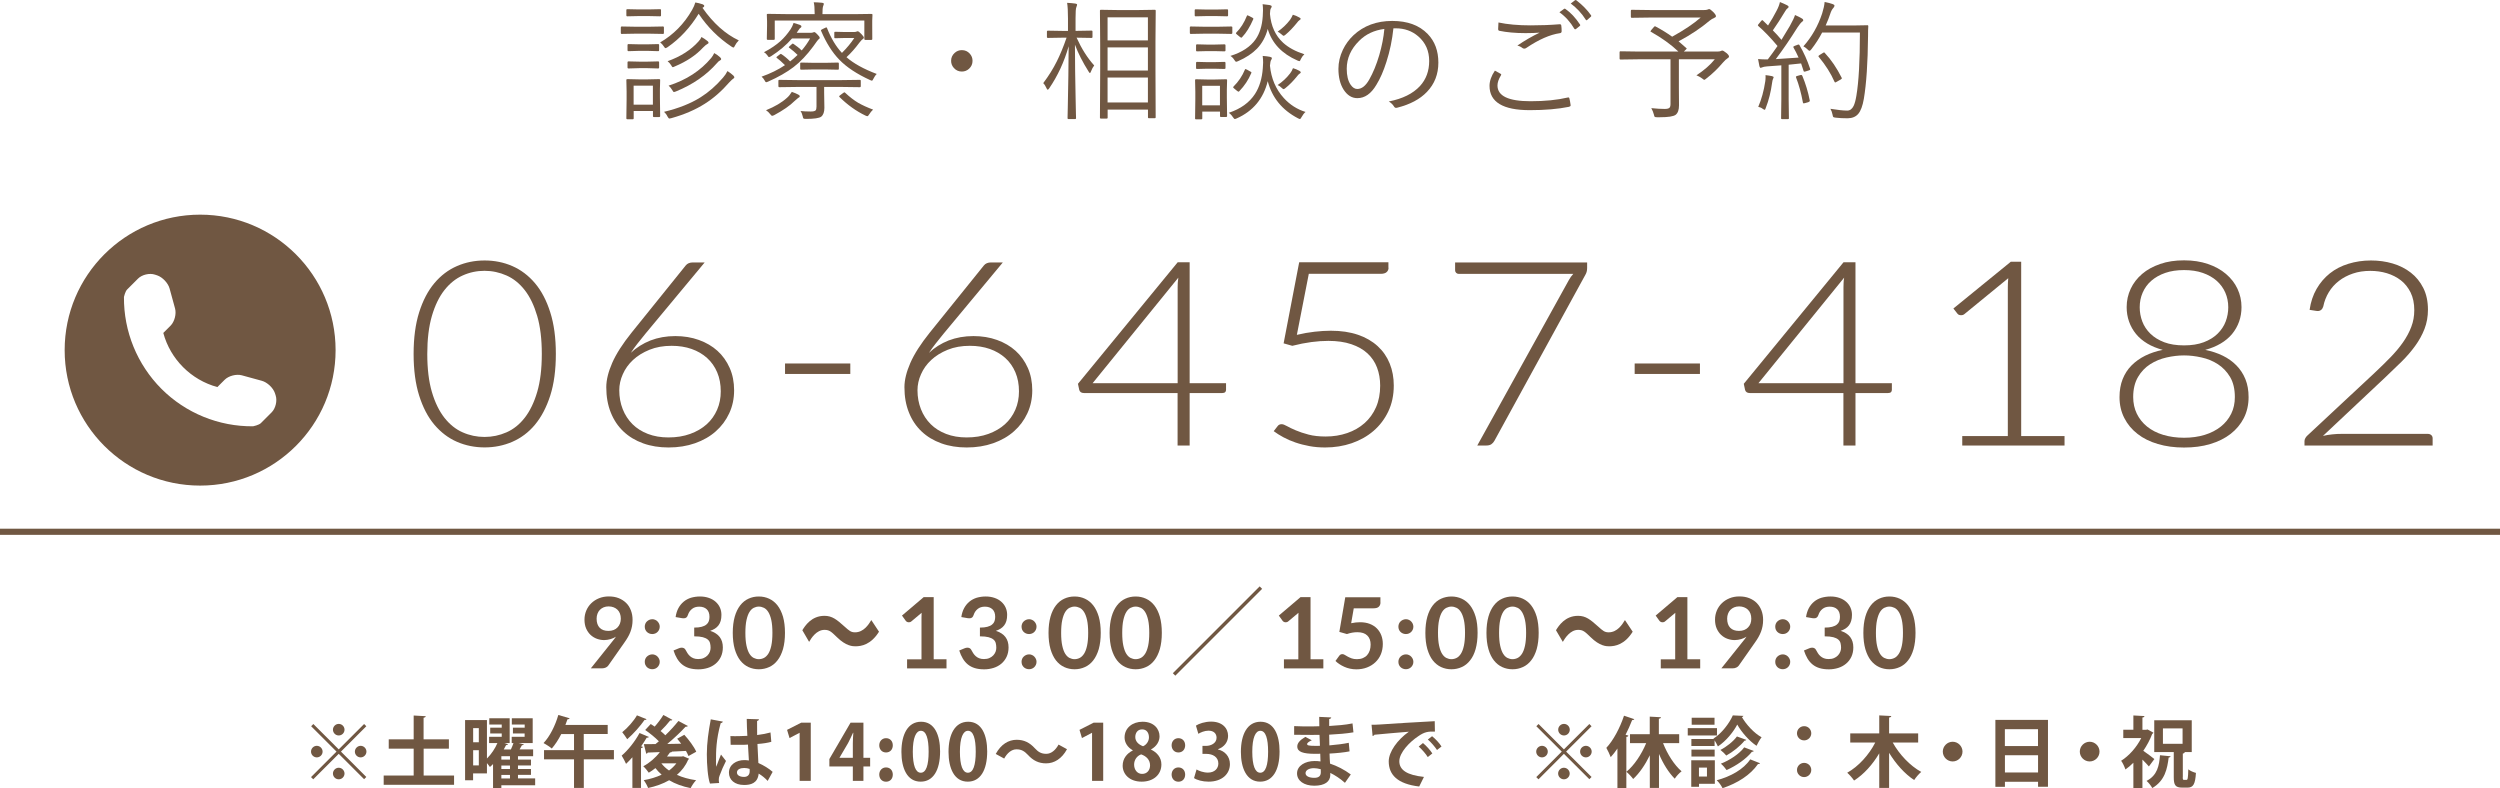 <?xml version="1.0" encoding="utf-8"?>
<!-- Generator: Adobe Illustrator 24.0.1, SVG Export Plug-In . SVG Version: 6.00 Build 0)  -->
<svg version="1.1" id="レイヤー_1" xmlns="http://www.w3.org/2000/svg" xmlns:xlink="http://www.w3.org/1999/xlink" x="0px"
	 y="0px" width="406px" height="128px" viewBox="0 0 406 128" style="enable-background:new 0 0 406 128;" xml:space="preserve">
<style type="text/css">
	.st0{fill:#705742;}
	.st1{fill:none;stroke:#705742;stroke-miterlimit:10;}
</style>
<g>
	<path class="st0" d="M107.82,5.35c0,0.11-0.05,0.16-0.16,0.16l-2.18-0.04h-2.34l-2.18,0.04c-0.1,0-0.14-0.05-0.14-0.16V4.46
		c0-0.11,0.05-0.16,0.14-0.16l2.18,0.04h2.34l2.18-0.04c0.11,0,0.16,0.05,0.16,0.16V5.35z M107.21,18.85c0,0.11-0.06,0.16-0.17,0.16
		h-0.84c-0.11,0-0.16-0.05-0.16-0.16v-0.82h-3.13v1.18c0,0.11-0.05,0.16-0.16,0.16h-0.84c-0.13,0-0.19-0.05-0.19-0.16l0.04-3.09
		v-1.26l-0.04-1.87c0-0.1,0.06-0.14,0.18-0.14l1.79,0.04h1.55l1.81-0.04c0.11,0,0.16,0.05,0.16,0.14l-0.04,1.51v1.28L107.21,18.85z
		 M107.35,2.49c0,0.11-0.05,0.16-0.16,0.16l-1.84-0.04h-1.63l-1.84,0.04c-0.11,0-0.16-0.05-0.16-0.16V1.65
		c0-0.11,0.05-0.16,0.16-0.16l1.84,0.04h1.63l1.84-0.04c0.11,0,0.16,0.05,0.16,0.16V2.49z M107.04,8.14c0,0.12-0.05,0.17-0.16,0.17
		l-1.7-0.05h-1.4l-1.7,0.05c-0.12,0-0.17-0.06-0.17-0.17V7.32c0-0.11,0.06-0.16,0.17-0.16l1.7,0.04h1.4l1.7-0.04
		c0.11,0,0.16,0.05,0.16,0.16V8.14z M107.04,10.95c0,0.12-0.05,0.17-0.16,0.17l-1.7-0.05h-1.4l-1.7,0.05
		c-0.12,0-0.17-0.06-0.17-0.17v-0.82c0-0.11,0.06-0.16,0.17-0.16l1.7,0.04h1.4l1.7-0.04c0.11,0,0.16,0.05,0.16,0.16V10.95z
		 M106.03,17v-3.09h-3.13V17H106.03z M119.98,6.56c-0.29,0.29-0.49,0.57-0.62,0.84c-0.1,0.21-0.17,0.32-0.23,0.32
		c-0.08,0-0.18-0.05-0.32-0.14c-2.14-1.42-3.92-3.2-5.35-5.34c-1.37,2.23-3.05,4.04-5.04,5.42c-0.18,0.11-0.29,0.16-0.33,0.16
		c-0.08,0-0.18-0.1-0.3-0.3c-0.16-0.25-0.35-0.46-0.58-0.63c2.16-1.26,3.89-3.01,5.18-5.27c0.25-0.43,0.42-0.84,0.53-1.22
		c0.38,0.06,0.77,0.16,1.19,0.3c0.17,0.07,0.26,0.16,0.26,0.27c0,0.09-0.05,0.16-0.16,0.22l-0.13,0.08
		C115.83,3.77,117.8,5.53,119.98,6.56z M119.26,12.55c0,0.09-0.06,0.16-0.18,0.23c-0.09,0.04-0.29,0.23-0.62,0.57
		c-1.27,1.46-2.6,2.62-4,3.5c-1.54,0.98-3.35,1.76-5.44,2.34c-0.15,0.04-0.25,0.06-0.31,0.06c-0.09,0-0.19-0.11-0.31-0.33
		c-0.14-0.3-0.33-0.55-0.56-0.76c2.37-0.57,4.35-1.36,5.95-2.37c1.29-0.81,2.5-1.87,3.63-3.18c0.31-0.36,0.55-0.71,0.72-1.07
		c0.4,0.26,0.72,0.5,0.96,0.73C119.2,12.39,119.26,12.48,119.26,12.55z M115.07,6.94c0,0.08-0.07,0.15-0.21,0.22
		c-0.13,0.05-0.36,0.24-0.68,0.56c-1.14,1.24-2.68,2.27-4.6,3.07c-0.15,0.08-0.26,0.12-0.32,0.12c-0.07,0-0.16-0.11-0.27-0.32
		c-0.16-0.26-0.35-0.48-0.57-0.65c2.12-0.76,3.79-1.83,5.02-3.21c0.23-0.25,0.39-0.49,0.48-0.72c0.33,0.18,0.66,0.4,0.97,0.65
		C115.01,6.76,115.07,6.85,115.07,6.94z M117.12,9.59c0,0.09-0.06,0.16-0.18,0.22c-0.15,0.06-0.31,0.2-0.49,0.42
		c-1.72,1.97-3.95,3.51-6.7,4.63c-0.15,0.06-0.25,0.09-0.3,0.09c-0.07,0-0.16-0.11-0.29-0.34c-0.16-0.28-0.36-0.51-0.58-0.7
		c2.89-0.93,5.2-2.43,6.93-4.51c0.18-0.23,0.35-0.49,0.48-0.78c0.35,0.19,0.66,0.41,0.94,0.67C117.05,9.4,117.12,9.5,117.12,9.59z"
		/>
	<path class="st0" d="M133.12,6.14c0,0.11-0.08,0.21-0.24,0.3c-0.03,0.01-0.3,0.38-0.81,1.1c-1.02,1.38-2.08,2.5-3.19,3.35
		c-1.1,0.84-2.48,1.63-4.13,2.36c-0.16,0.07-0.26,0.1-0.31,0.1c-0.1,0-0.19-0.11-0.3-0.34c-0.1-0.19-0.25-0.38-0.46-0.56
		c1.44-0.51,2.7-1.13,3.8-1.87c-0.53-0.53-0.97-0.91-1.31-1.16c-0.05-0.03-0.08-0.07-0.08-0.1c0-0.05,0.06-0.11,0.17-0.19l0.38-0.29
		c0.07-0.06,0.12-0.09,0.15-0.09c0.03,0,0.06,0.01,0.11,0.04c0.42,0.27,0.9,0.66,1.42,1.18c0.36-0.27,0.77-0.62,1.21-1.05
		c-0.4-0.4-0.85-0.78-1.36-1.16c-0.05-0.03-0.07-0.06-0.07-0.09s0.04-0.08,0.11-0.15l0.4-0.36c0.06-0.06,0.11-0.09,0.13-0.09
		c0.02,0,0.07,0.02,0.14,0.07c0.49,0.33,0.93,0.68,1.32,1.05c0.53-0.62,0.99-1.27,1.36-1.94h-2.94c-0.91,1.05-2.05,2.02-3.41,2.89
		c-0.18,0.1-0.28,0.14-0.3,0.14c-0.08,0-0.18-0.1-0.3-0.3c-0.14-0.21-0.32-0.37-0.54-0.5c1.11-0.58,2-1.19,2.69-1.81
		c0.58-0.53,1.13-1.17,1.64-1.93c0.19-0.29,0.35-0.63,0.48-1.02c0.31,0.08,0.66,0.19,1.05,0.34c0.14,0.05,0.22,0.13,0.22,0.24
		c0,0.1-0.05,0.17-0.16,0.23c-0.1,0.05-0.24,0.24-0.43,0.54l-0.18,0.26h2.25c0.18,0,0.32-0.02,0.4-0.06s0.15-0.06,0.19-0.06
		c0.12,0,0.3,0.13,0.54,0.4C133,5.84,133.12,6.02,133.12,6.14z M129.88,15.64c0,0.1-0.09,0.19-0.28,0.28
		c-0.03,0.01-0.22,0.18-0.58,0.5c-0.74,0.74-1.84,1.5-3.31,2.29c-0.16,0.07-0.27,0.1-0.32,0.1c-0.07,0-0.17-0.09-0.32-0.28
		c-0.18-0.25-0.4-0.45-0.67-0.63c1.43-0.58,2.57-1.25,3.41-2.02c0.27-0.23,0.53-0.55,0.78-0.96c0.39,0.13,0.74,0.28,1.05,0.44
		C129.8,15.44,129.88,15.53,129.88,15.64z M141.66,6.32c0,0.11-0.05,0.16-0.16,0.16h-0.97c-0.11,0-0.16-0.05-0.16-0.16V3.34h-14.55
		v2.97c0,0.11-0.05,0.16-0.16,0.16h-0.97c-0.11,0-0.16-0.05-0.16-0.16l0.04-2.15v-0.7l-0.04-1.07c0-0.1,0.05-0.14,0.16-0.14
		l2.88,0.04h4.73V2.17c0-0.83-0.05-1.43-0.15-1.8c0.37,0,0.83,0.03,1.38,0.08c0.17,0.03,0.26,0.09,0.26,0.17
		c0,0.07-0.04,0.2-0.12,0.4c-0.07,0.21-0.1,0.59-0.1,1.15V2.3h5.06l2.9-0.04c0.11,0,0.16,0.05,0.16,0.14l-0.04,0.94v0.82
		L141.66,6.32z M139.79,13.98c0,0.12-0.05,0.18-0.16,0.18l-2.96-0.04h-2.83v0.94l0.04,2.44c0,0.68-0.17,1.17-0.52,1.45
		c-0.33,0.24-1.15,0.36-2.46,0.36c-0.23,0-0.36-0.02-0.41-0.06c-0.05-0.05-0.1-0.17-0.13-0.36c-0.07-0.33-0.19-0.62-0.36-0.86
		c0.46,0.05,1.01,0.08,1.64,0.08c0.42,0,0.69-0.06,0.81-0.18c0.1-0.1,0.15-0.31,0.15-0.63v-3.18h-3.07l-2.96,0.04
		c-0.11,0-0.16-0.06-0.16-0.18v-0.85c0-0.11,0.05-0.16,0.16-0.16l2.96,0.04h7.14l2.96-0.04c0.11,0,0.16,0.05,0.16,0.16V13.98z
		 M136.23,11.16c0,0.11-0.05,0.16-0.15,0.16l-1.99-0.04h-2l-1.97,0.04c-0.12,0-0.17-0.05-0.17-0.16v-0.84
		c0-0.11,0.06-0.16,0.17-0.16l1.97,0.04h2l1.99-0.04c0.1,0,0.15,0.05,0.15,0.16V11.16z M142.38,12.01
		c-0.18,0.16-0.35,0.41-0.52,0.75c-0.1,0.23-0.19,0.34-0.26,0.34c-0.05,0-0.15-0.03-0.3-0.1c-2.16-0.99-3.82-2.09-4.99-3.3
		c-1.14-1.17-2.13-2.73-2.96-4.68c-0.02-0.05-0.03-0.09-0.03-0.1c0-0.05,0.08-0.11,0.25-0.19l0.5-0.24
		c0.06-0.03,0.11-0.04,0.14-0.04c0.05,0,0.08,0.04,0.1,0.11c0.66,1.68,1.47,3.02,2.42,4.03c0.79-0.78,1.46-1.59,2.01-2.42h-1.55
		l-1.54,0.04c-0.11,0-0.16-0.05-0.16-0.16V5.32c0-0.11,0.05-0.16,0.16-0.16l1.54,0.04h1.45c0.21,0,0.36-0.02,0.44-0.06
		s0.15-0.06,0.22-0.06c0.12,0,0.33,0.17,0.65,0.52c0.23,0.25,0.34,0.41,0.34,0.48c0,0.12-0.07,0.22-0.21,0.3
		c-0.08,0.03-0.25,0.22-0.51,0.54c-0.69,0.93-1.39,1.72-2.1,2.37C138.63,10.31,140.27,11.21,142.38,12.01z M141.79,17.8
		c-0.25,0.23-0.46,0.49-0.63,0.77c-0.12,0.2-0.22,0.3-0.3,0.3c-0.05,0-0.15-0.03-0.31-0.1c-1.5-0.72-2.91-1.73-4.2-3
		c-0.05-0.05-0.07-0.1-0.07-0.12c0-0.05,0.06-0.11,0.17-0.19l0.52-0.39c0.08-0.05,0.13-0.08,0.16-0.08c0.04,0,0.09,0.03,0.13,0.08
		c0.73,0.68,1.44,1.23,2.13,1.64C140.05,17.08,140.84,17.45,141.79,17.8z"/>
	<path class="st0" d="M156.2,8.14c0.52,0,0.95,0.19,1.29,0.57c0.3,0.33,0.45,0.72,0.45,1.17c0,0.51-0.19,0.94-0.57,1.29
		c-0.33,0.3-0.72,0.45-1.17,0.45c-0.51,0-0.94-0.19-1.29-0.58c-0.3-0.33-0.45-0.72-0.45-1.16c0-0.51,0.19-0.94,0.58-1.29
		C155.37,8.29,155.76,8.14,156.2,8.14z"/>
	<path class="st0" d="M177.7,10.63c-0.2,0.25-0.37,0.57-0.52,0.96c-0.07,0.18-0.13,0.28-0.17,0.28s-0.12-0.08-0.21-0.23
		c-0.96-1.52-1.71-2.99-2.23-4.39c0.01,2.8,0.04,5.7,0.11,8.69c0.01,0.73,0.03,1.56,0.05,2.49c0.01,0.46,0.02,0.71,0.02,0.75
		c0,0.11-0.06,0.16-0.18,0.16h-1.02c-0.12,0-0.18-0.05-0.18-0.16c0-0.02,0.01-0.62,0.04-1.79c0.08-3.49,0.12-6.79,0.14-9.88
		c-0.72,2.54-1.78,4.82-3.17,6.85c-0.1,0.14-0.17,0.21-0.24,0.21c-0.05,0-0.12-0.08-0.18-0.23c-0.15-0.35-0.33-0.63-0.54-0.84
		c0.89-1.18,1.62-2.35,2.2-3.52c0.54-1.07,1.07-2.35,1.59-3.86h-0.67l-2.35,0.04c-0.12,0-0.17-0.05-0.17-0.16V5.14
		c0-0.11,0.06-0.16,0.17-0.16l2.35,0.04h0.9v-2c0-1.17-0.05-2.02-0.14-2.56c0.46,0.02,0.91,0.06,1.34,0.12
		c0.18,0.03,0.28,0.09,0.28,0.17c0,0.08-0.04,0.22-0.12,0.42c-0.09,0.18-0.13,0.79-0.13,1.8v2.04h0.26l2.33-0.04
		c0.11,0,0.16,0.05,0.16,0.16V6c0,0.11-0.05,0.16-0.16,0.16l-2.33-0.04h-0.09C175.65,7.91,176.6,9.42,177.7,10.63z M187.68,19.04
		c0,0.11-0.05,0.16-0.16,0.16h-0.93c-0.11,0-0.16-0.05-0.16-0.16V17.8h-6.55v1.32c0,0.1-0.05,0.14-0.16,0.14h-0.93
		c-0.11,0-0.16-0.05-0.16-0.14l0.04-7.67V7.26l-0.04-5.51c0-0.11,0.05-0.16,0.16-0.16l2.56,0.04h3.64l2.54-0.04
		c0.11,0,0.16,0.05,0.16,0.16l-0.04,4.91v4.75L187.68,19.04z M186.42,6.56V2.81h-6.55v3.75H186.42z M186.42,11.45V7.7h-6.55v3.75
		H186.42z M186.42,16.64v-4.05h-6.55v4.05H186.42z"/>
	<path class="st0" d="M200.13,5.33c0,0.12-0.06,0.18-0.17,0.18l-2.09-0.04h-2.38l-2.1,0.04c-0.11,0-0.16-0.06-0.16-0.18V4.44
		c0-0.1,0.05-0.14,0.16-0.14l2.1,0.04h2.38l2.09-0.04c0.12,0,0.17,0.05,0.17,0.14V5.33z M199.44,2.49c0,0.11-0.05,0.16-0.16,0.16
		l-1.76-0.04h-1.58l-1.76,0.04c-0.11,0-0.16-0.05-0.16-0.16V1.67c0-0.11,0.05-0.16,0.16-0.16l1.76,0.04h1.58l1.76-0.04
		c0.11,0,0.16,0.05,0.16,0.16V2.49z M199.28,18.84c0,0.11-0.06,0.16-0.17,0.16h-0.82c-0.11,0-0.16-0.05-0.16-0.16v-0.72h-2.88v1.12
		c0,0.1-0.05,0.14-0.16,0.14h-0.84c-0.12,0-0.17-0.05-0.17-0.14l0.04-3.09v-1.27l-0.04-1.85c0-0.11,0.05-0.16,0.16-0.16l1.73,0.04
		h1.4l1.75-0.04c0.11,0,0.16,0.05,0.16,0.16l-0.04,1.54v1.32L199.28,18.84z M199.02,8.18c0,0.11-0.06,0.16-0.18,0.16l-1.58-0.04
		h-1.26l-1.59,0.04c-0.12,0-0.17-0.05-0.17-0.16V7.36c0-0.11,0.06-0.16,0.17-0.16l1.59,0.04h1.26l1.58-0.04
		c0.12,0,0.18,0.05,0.18,0.16V8.18z M199.02,11.05c0,0.1-0.06,0.15-0.18,0.15l-1.58-0.04h-1.26l-1.59,0.04
		c-0.12,0-0.17-0.05-0.17-0.15v-0.83c0-0.12,0.06-0.17,0.17-0.17l1.59,0.04h1.26l1.58-0.04c0.12,0,0.18,0.06,0.18,0.17V11.05z
		 M198.12,17.11v-3.18h-2.88v3.18H198.12z M212.02,18.18c-0.23,0.19-0.44,0.46-0.63,0.81c-0.12,0.23-0.22,0.34-0.28,0.34
		s-0.17-0.04-0.32-0.12c-2.57-1.34-4.21-3.35-4.91-6.03c-0.7,2.85-2.39,4.87-5.04,6.05c-0.16,0.07-0.26,0.1-0.31,0.1
		c-0.07,0-0.17-0.11-0.32-0.32c-0.19-0.3-0.41-0.53-0.66-0.69c1.93-0.64,3.35-1.66,4.26-3.06c0.72-1.11,1.15-2.51,1.27-4.19
		c0.03-0.32,0.05-0.63,0.05-0.91c0-0.32-0.02-0.68-0.07-1.08c0.51,0.04,0.9,0.09,1.15,0.14c0.23,0.05,0.34,0.12,0.34,0.22
		s-0.03,0.18-0.1,0.27c-0.1,0.13-0.17,0.45-0.21,0.95c0.2,2.08,0.95,3.84,2.25,5.26C209.48,17.01,210.66,17.76,212.02,18.18z
		 M211.83,8.81c-0.22,0.2-0.4,0.44-0.55,0.74c-0.1,0.25-0.18,0.38-0.25,0.38c-0.05,0-0.15-0.03-0.32-0.1
		c-2.54-1.11-4.15-2.82-4.83-5.13c-0.33,1.27-0.92,2.34-1.74,3.2c-0.77,0.79-1.79,1.47-3.07,2.03c-0.16,0.07-0.27,0.1-0.32,0.1
		c-0.08,0-0.18-0.11-0.31-0.32c-0.16-0.26-0.37-0.47-0.62-0.63c1.89-0.59,3.25-1.49,4.09-2.69c0.67-0.96,1.06-2.21,1.16-3.74
		c0.03-0.34,0.04-0.66,0.04-0.95c0-0.37-0.02-0.71-0.06-1.02c0.16,0.01,0.54,0.06,1.13,0.14c0.23,0.05,0.34,0.12,0.34,0.22
		c0,0.09-0.03,0.18-0.1,0.27c-0.11,0.14-0.17,0.45-0.18,0.94c0.17,1.98,0.89,3.55,2.15,4.7C209.25,7.73,210.39,8.35,211.83,8.81z
		 M203.2,11.89c-0.46,1.09-1.1,2.05-1.92,2.9c-0.05,0.07-0.1,0.1-0.14,0.1c-0.05,0-0.13-0.05-0.25-0.14l-0.44-0.36
		c-0.13-0.1-0.19-0.18-0.19-0.23c0-0.03,0.02-0.06,0.07-0.11c0.8-0.79,1.41-1.7,1.84-2.73c0.03-0.08,0.07-0.11,0.1-0.11
		s0.12,0.04,0.26,0.11l0.46,0.26c0.16,0.08,0.25,0.14,0.25,0.19C203.23,11.81,203.22,11.85,203.2,11.89z M203.52,3.14
		c-0.53,1.22-1.12,2.18-1.79,2.88c-0.05,0.07-0.1,0.1-0.14,0.1c-0.05,0-0.13-0.05-0.25-0.14l-0.44-0.36
		c-0.13-0.1-0.19-0.18-0.19-0.23c0-0.03,0.02-0.06,0.07-0.11c0.7-0.69,1.27-1.59,1.71-2.69c0.03-0.08,0.06-0.11,0.09-0.11
		s0.12,0.04,0.27,0.11l0.46,0.24c0.16,0.08,0.24,0.14,0.24,0.19C203.54,3.05,203.53,3.08,203.52,3.14z M211.22,3.06
		c0,0.08-0.08,0.17-0.24,0.26c-0.1,0.06-0.21,0.19-0.35,0.38c-0.63,0.78-1.25,1.43-1.87,1.94c-0.15,0.12-0.25,0.18-0.3,0.18
		s-0.16-0.08-0.34-0.24c-0.22-0.19-0.43-0.34-0.63-0.44c0.77-0.53,1.44-1.17,2.01-1.91c0.18-0.27,0.34-0.55,0.46-0.84
		c0.36,0.1,0.69,0.24,1,0.42C211.14,2.88,211.22,2.97,211.22,3.06z M211.24,11.75c0,0.08-0.08,0.16-0.23,0.25
		c-0.1,0.06-0.22,0.19-0.36,0.38c-0.61,0.76-1.24,1.4-1.89,1.92c-0.15,0.12-0.25,0.18-0.3,0.18c-0.07,0-0.18-0.08-0.34-0.23
		c-0.16-0.17-0.37-0.32-0.63-0.44c0.79-0.53,1.47-1.17,2.03-1.9c0.19-0.25,0.35-0.53,0.46-0.84c0.36,0.1,0.69,0.24,1.02,0.42
		C211.16,11.58,211.24,11.66,211.24,11.75z"/>
	<path class="st0" d="M226.29,4.61c-0.2,1.89-0.57,3.69-1.13,5.42c-0.47,1.5-1.02,2.75-1.64,3.75c-0.85,1.44-1.88,2.16-3.09,2.16
		c-0.9,0-1.64-0.47-2.24-1.4c-0.55-0.88-0.83-2-0.83-3.36c0-1.05,0.24-2.07,0.72-3.09c0.43-0.9,1.01-1.69,1.72-2.36
		c1.66-1.55,3.76-2.33,6.3-2.33c2.48,0,4.4,0.71,5.76,2.12c1.16,1.2,1.73,2.75,1.73,4.65c0,1.89-0.62,3.47-1.86,4.76
		c-1.14,1.19-2.75,2.04-4.82,2.56c-0.08,0.02-0.14,0.03-0.19,0.03c-0.14,0-0.26-0.09-0.36-0.26c-0.18-0.3-0.46-0.56-0.82-0.78
		c2.25-0.44,3.93-1.28,5.06-2.5c1-1.09,1.5-2.45,1.5-4.07c0-1.65-0.59-2.98-1.78-4.01c-1.01-0.87-2.23-1.3-3.64-1.3H226.29z
		 M224.82,4.7c-1.65,0.21-3.02,0.85-4.09,1.93c-1.35,1.33-2.02,2.84-2.02,4.54c0,1.12,0.21,1.99,0.64,2.6
		c0.31,0.45,0.67,0.68,1.07,0.68c0.72,0,1.37-0.51,1.95-1.54c0.62-1.09,1.16-2.4,1.62-3.95C224.42,7.48,224.7,6.06,224.82,4.7z"/>
	<path class="st0" d="M242.77,11.47c0.22,0.11,0.53,0.28,0.92,0.51c0.08,0.03,0.11,0.08,0.11,0.13c0,0.04-0.02,0.09-0.05,0.13
		c-0.38,0.62-0.56,1.16-0.56,1.64c0,1.71,1.79,2.56,5.37,2.56c2.32,0,4.33-0.2,6.03-0.6c0.05-0.01,0.1-0.02,0.12-0.02
		c0.08,0,0.14,0.05,0.16,0.16c0.07,0.24,0.13,0.6,0.2,1.09c0,0.01,0,0.03,0,0.05c0,0.11-0.09,0.18-0.28,0.23
		c-1.77,0.36-3.89,0.54-6.36,0.54c-4.35,0-6.53-1.32-6.53-3.95C241.9,13.16,242.19,12.33,242.77,11.47z M243.35,3.65
		c1.44,0.31,3.19,0.47,5.25,0.47c1.64,0,3.19-0.06,4.65-0.18c0.03,0,0.06,0,0.07,0c0.13,0,0.21,0.06,0.23,0.19
		c0.04,0.27,0.06,0.59,0.06,0.94c0,0.19-0.1,0.3-0.3,0.32c-1.59,0.23-3.4,1.02-5.43,2.39c-0.11,0.08-0.22,0.12-0.33,0.12
		c-0.1,0-0.18-0.03-0.27-0.08c-0.27-0.21-0.56-0.35-0.86-0.42c1.2-0.82,2.41-1.52,3.62-2.1c-0.62,0.05-1.38,0.08-2.28,0.08
		c-1.66,0-3.08-0.13-4.27-0.38c-0.12-0.02-0.19-0.12-0.19-0.29C243.31,4.48,243.32,4.12,243.35,3.65z M253.25,1.99L254,1.44
		c0.04-0.03,0.08-0.04,0.11-0.04c0.03,0,0.07,0.02,0.11,0.05c0.87,0.6,1.66,1.45,2.37,2.53c0.03,0.03,0.04,0.07,0.04,0.1
		c0,0.05-0.02,0.09-0.07,0.13l-0.62,0.5c-0.04,0.03-0.08,0.05-0.12,0.05c-0.06,0-0.11-0.03-0.15-0.09
		C255.03,3.58,254.22,2.68,253.25,1.99z M255.09,0.57l0.68-0.52C255.82,0.02,255.86,0,255.9,0c0.03,0,0.06,0.01,0.09,0.04
		c1,0.77,1.8,1.59,2.4,2.45c0.02,0.03,0.03,0.07,0.03,0.1c0,0.05-0.03,0.1-0.09,0.14l-0.57,0.51c-0.03,0.03-0.07,0.05-0.11,0.05
		c-0.05,0-0.09-0.03-0.13-0.1C256.89,2.19,256.08,1.31,255.09,0.57z"/>
	<path class="st0" d="M280.79,9.17c0,0.12-0.08,0.22-0.26,0.32c-0.18,0.1-0.43,0.33-0.75,0.7c-0.83,0.98-1.74,1.85-2.72,2.6
		c-0.14,0.12-0.24,0.18-0.3,0.18c-0.03,0-0.15-0.08-0.35-0.24c-0.31-0.22-0.61-0.39-0.91-0.5c1.26-0.83,2.26-1.7,2.98-2.6h-5.83v4.6
		l0.02,2.87c0,0.74-0.18,1.25-0.54,1.54c-0.36,0.27-1.21,0.4-2.56,0.4c-0.19,0-0.34,0-0.44,0c-0.23,0-0.37-0.02-0.41-0.07
		c-0.04-0.04-0.09-0.16-0.13-0.37c-0.09-0.35-0.23-0.69-0.42-1.04c0.84,0.09,1.57,0.13,2.18,0.13c0.38,0,0.64-0.06,0.77-0.19
		c0.12-0.12,0.17-0.32,0.17-0.63V9.63h-5.31l-2.8,0.04c-0.11,0-0.16-0.05-0.16-0.16V8.49c0-0.11,0.05-0.16,0.16-0.16l2.8,0.04h6.59
		c-1.2-1.14-2.68-2.2-4.43-3.19c-0.08-0.04-0.11-0.07-0.11-0.09s0.05-0.1,0.15-0.23l0.42-0.48c0.08-0.08,0.13-0.12,0.17-0.12
		c0.03,0,0.07,0.02,0.11,0.05c0.93,0.49,1.82,1.04,2.68,1.65c1.96-1.08,3.5-2.12,4.63-3.11h-8.25L265,2.89
		c-0.1,0-0.15-0.05-0.15-0.16V1.75c0-0.11,0.05-0.16,0.15-0.16l2.95,0.04h8.8c0.23,0,0.4-0.02,0.51-0.06
		c0.17-0.07,0.27-0.1,0.29-0.1c0.13,0,0.35,0.15,0.66,0.46c0.31,0.31,0.46,0.54,0.46,0.7c0,0.12-0.1,0.21-0.3,0.29
		c-0.23,0.08-0.47,0.23-0.73,0.44c-1.42,1.2-3.1,2.32-5.04,3.35c0.25,0.21,0.67,0.57,1.26,1.1c0.05,0.04,0.07,0.07,0.07,0.09
		c0,0.01-0.06,0.08-0.18,0.19l-0.29,0.28h5.46c0.26,0,0.44-0.03,0.53-0.08c0.11-0.05,0.19-0.08,0.25-0.08c0.12,0,0.34,0.13,0.68,0.4
		C280.66,8.85,280.79,9.04,280.79,9.17z"/>
	<path class="st0" d="M293.95,11.13c0.02,0.05,0.03,0.1,0.03,0.13c0,0.08-0.09,0.14-0.27,0.19l-0.48,0.15
		c-0.1,0.03-0.16,0.04-0.21,0.04c-0.06,0-0.1-0.04-0.12-0.13c-0.21-0.63-0.34-1.03-0.4-1.21l-2.02,0.21v5.63l0.04,3.07
		c0,0.1-0.05,0.14-0.16,0.14h-0.95c-0.11,0-0.16-0.05-0.16-0.14l0.04-3.07v-5.53l-2.31,0.17c-0.4,0.03-0.66,0.09-0.8,0.16
		c-0.11,0.05-0.19,0.08-0.24,0.08c-0.09,0-0.16-0.09-0.21-0.27c-0.05-0.21-0.13-0.6-0.22-1.16c0.45,0.04,0.89,0.06,1.32,0.06h0.26
		c0.5-0.65,1.03-1.38,1.58-2.18c-1.13-1.35-2.17-2.42-3.1-3.23c-0.06-0.05-0.09-0.1-0.09-0.14s0.05-0.12,0.16-0.24l0.36-0.44
		c0.09-0.1,0.15-0.15,0.2-0.15c0.03,0,0.08,0.03,0.13,0.09l0.8,0.78c0.52-0.81,0.98-1.6,1.38-2.38c0.29-0.54,0.47-1.02,0.55-1.43
		c0.38,0.15,0.77,0.32,1.17,0.52c0.16,0.08,0.24,0.17,0.24,0.28c0,0.08-0.06,0.15-0.18,0.23c-0.12,0.08-0.24,0.23-0.36,0.44
		c-0.74,1.22-1.41,2.27-2.02,3.13c0.48,0.48,0.95,0.99,1.4,1.54c0.52-0.83,0.97-1.58,1.36-2.25c0.45-0.81,0.73-1.4,0.84-1.78
		c0.44,0.18,0.82,0.38,1.16,0.58c0.12,0.08,0.18,0.16,0.18,0.26c0,0.09-0.07,0.18-0.21,0.27c-0.16,0.12-0.41,0.42-0.74,0.92
		c-1.16,1.85-2.32,3.55-3.51,5.13c1.35-0.08,2.59-0.16,3.7-0.25c-0.27-0.6-0.54-1.14-0.82-1.62c-0.03-0.05-0.04-0.09-0.04-0.11
		c0-0.05,0.08-0.12,0.25-0.18l0.38-0.14c0.1-0.05,0.17-0.07,0.23-0.07s0.11,0.04,0.15,0.11C292.94,8.53,293.5,9.79,293.95,11.13z
		 M288.04,12.57c0,0.03-0.04,0.11-0.1,0.25c-0.06,0.11-0.11,0.31-0.15,0.62c-0.2,1.48-0.54,2.85-1.03,4.09
		c-0.05,0.2-0.12,0.3-0.18,0.3c-0.05,0-0.16-0.05-0.32-0.16c-0.18-0.15-0.42-0.26-0.72-0.32c0.53-1.22,0.91-2.6,1.14-4.14
		c0.03-0.23,0.05-0.44,0.05-0.66c0-0.09,0-0.21-0.01-0.35c0.39,0.04,0.73,0.1,1.03,0.16C287.94,12.4,288.04,12.47,288.04,12.57z
		 M293.9,16.28c0.01,0.03,0.01,0.05,0.01,0.08c0,0.1-0.09,0.18-0.26,0.24l-0.5,0.14c-0.11,0.03-0.19,0.05-0.24,0.05
		c-0.05,0-0.1-0.05-0.12-0.15c-0.28-1.53-0.65-2.87-1.1-4.03c-0.02-0.05-0.03-0.1-0.03-0.12c0-0.08,0.08-0.13,0.25-0.17l0.44-0.12
		c0.08-0.02,0.14-0.03,0.17-0.03c0.07,0,0.13,0.05,0.18,0.15C293.23,13.59,293.63,14.91,293.9,16.28z M303.41,4.26
		c-0.03,0.36-0.04,0.89-0.04,1.6c-0.04,4.35-0.27,7.74-0.68,10.18c-0.2,1.16-0.5,1.97-0.91,2.45c-0.4,0.47-0.97,0.71-1.71,0.72
		c-0.74,0-1.39-0.03-1.95-0.1c-0.22-0.02-0.35-0.06-0.4-0.11c-0.04-0.05-0.08-0.18-0.12-0.39c-0.06-0.33-0.17-0.64-0.34-0.94
		c1.18,0.19,2.08,0.29,2.73,0.29c0.44,0,0.79-0.25,1.04-0.76c0.17-0.36,0.32-0.89,0.44-1.61c0.39-2.28,0.58-5.71,0.58-10.31h-6.13
		c-0.49,0.94-1.07,1.85-1.76,2.73c-0.12,0.16-0.22,0.24-0.3,0.24c-0.07,0-0.17-0.07-0.31-0.22c-0.25-0.24-0.47-0.41-0.68-0.5
		c1.36-1.53,2.38-3.32,3.05-5.35c0.22-0.71,0.36-1.33,0.4-1.86c0.53,0.1,0.96,0.22,1.3,0.34c0.2,0.07,0.3,0.15,0.3,0.26
		c0,0.11-0.06,0.23-0.18,0.37c-0.2,0.2-0.38,0.54-0.53,1.02c-0.14,0.45-0.38,1.06-0.72,1.83h4.48l2.27-0.04
		C303.35,4.07,303.41,4.13,303.41,4.26z M299.07,12.59c0.03,0.06,0.05,0.11,0.05,0.13c0,0.05-0.07,0.12-0.22,0.21l-0.58,0.33
		c-0.14,0.09-0.24,0.13-0.28,0.13s-0.08-0.04-0.12-0.12c-0.59-1.35-1.44-2.69-2.54-4.02c-0.05-0.05-0.07-0.09-0.07-0.12
		c0-0.05,0.07-0.12,0.21-0.21l0.52-0.32c0.09-0.06,0.15-0.09,0.19-0.09c0.03,0,0.08,0.03,0.12,0.09
		C297.39,9.71,298.29,11.04,299.07,12.59z"/>
</g>
<g>
	<path class="st0" d="M90.27,57.48c0,2.6-0.3,4.86-0.91,6.76c-0.61,1.9-1.44,3.48-2.48,4.73s-2.28,2.17-3.68,2.78
		c-1.41,0.61-2.91,0.91-4.5,0.91s-3.09-0.3-4.49-0.91c-1.4-0.61-2.62-1.54-3.67-2.78s-1.87-2.82-2.47-4.73
		c-0.6-1.9-0.9-4.16-0.9-6.76s0.3-4.86,0.9-6.76c0.6-1.9,1.42-3.48,2.47-4.73s2.27-2.17,3.67-2.78c1.4-0.61,2.89-0.91,4.49-0.91
		s3.1,0.3,4.5,0.91c1.4,0.61,2.63,1.54,3.68,2.78s1.88,2.82,2.48,4.73C89.97,52.62,90.27,54.88,90.27,57.48z M87.99,57.48
		c0-2.41-0.25-4.47-0.75-6.17s-1.17-3.1-2.02-4.19s-1.83-1.88-2.96-2.38c-1.13-0.5-2.32-0.76-3.57-0.76c-1.25,0-2.43,0.25-3.56,0.76
		c-1.12,0.5-2.11,1.3-2.96,2.38c-0.85,1.08-1.53,2.48-2.03,4.19c-0.5,1.71-0.75,3.77-0.75,6.17c0,2.42,0.25,4.48,0.75,6.18
		c0.5,1.7,1.18,3.09,2.03,4.18c0.85,1.08,1.84,1.88,2.96,2.37c1.12,0.5,2.31,0.75,3.56,0.75c1.25,0,2.43-0.25,3.57-0.75
		s2.12-1.29,2.96-2.37s1.52-2.48,2.02-4.18C87.74,61.96,87.99,59.9,87.99,57.48z"/>
	<path class="st0" d="M109.67,54.58c1.38,0,2.66,0.21,3.83,0.63c1.17,0.42,2.18,1.01,3.02,1.77s1.5,1.69,1.98,2.77
		c0.48,1.08,0.72,2.3,0.72,3.64c0,1.34-0.26,2.58-0.79,3.72c-0.52,1.13-1.25,2.11-2.19,2.94c-0.93,0.83-2.06,1.47-3.36,1.93
		c-1.31,0.46-2.74,0.69-4.31,0.69c-1.5,0-2.88-0.22-4.12-0.67c-1.25-0.45-2.31-1.09-3.2-1.93s-1.58-1.87-2.06-3.08
		c-0.49-1.21-0.73-2.58-0.73-4.11c0-1.16,0.32-2.47,0.96-3.94c0.64-1.46,1.69-3.1,3.15-4.92l8.8-10.92
		c0.26-0.32,0.65-0.48,1.16-0.48h1.91l-9.62,11.57c-0.47,0.57-0.9,1.11-1.3,1.62c-0.4,0.5-0.75,1-1.07,1.49
		c0.9-0.85,1.96-1.52,3.19-2.01C106.86,54.82,108.21,54.58,109.67,54.58z M100.57,63.38c0,1.11,0.19,2.13,0.56,3.07
		c0.37,0.94,0.9,1.75,1.58,2.43c0.68,0.68,1.52,1.21,2.51,1.59s2.1,0.57,3.33,0.57c1.31,0,2.48-0.19,3.53-0.57s1.94-0.9,2.68-1.56
		c0.74-0.66,1.3-1.46,1.7-2.37c0.4-0.92,0.59-1.91,0.59-2.99c0-1.13-0.19-2.16-0.58-3.08c-0.39-0.92-0.93-1.69-1.64-2.33
		c-0.71-0.64-1.55-1.13-2.52-1.47c-0.97-0.34-2.05-0.51-3.24-0.51c-1.34,0-2.53,0.21-3.59,0.64c-1.06,0.43-1.95,0.98-2.68,1.66
		c-0.73,0.68-1.28,1.45-1.66,2.32C100.76,61.63,100.57,62.5,100.57,63.38z"/>
	<path class="st0" d="M127.49,59.03h10.6v1.7h-10.6V59.03z"/>
	<path class="st0" d="M158.09,54.58c1.38,0,2.66,0.21,3.83,0.63c1.17,0.42,2.18,1.01,3.02,1.77s1.5,1.69,1.98,2.77
		c0.48,1.08,0.72,2.3,0.72,3.64c0,1.34-0.26,2.58-0.79,3.72c-0.52,1.13-1.25,2.11-2.19,2.94c-0.93,0.83-2.06,1.47-3.36,1.93
		c-1.31,0.46-2.74,0.69-4.31,0.69c-1.5,0-2.88-0.22-4.12-0.67c-1.25-0.45-2.31-1.09-3.2-1.93s-1.58-1.87-2.06-3.08
		c-0.49-1.21-0.73-2.58-0.73-4.11c0-1.16,0.32-2.47,0.96-3.94c0.64-1.46,1.69-3.1,3.15-4.92l8.8-10.92
		c0.26-0.32,0.65-0.48,1.16-0.48h1.91l-9.62,11.57c-0.47,0.57-0.9,1.11-1.3,1.62c-0.4,0.5-0.75,1-1.07,1.49
		c0.9-0.85,1.96-1.52,3.19-2.01C155.29,54.82,156.63,54.58,158.09,54.58z M149,63.38c0,1.11,0.19,2.13,0.56,3.07
		c0.37,0.94,0.9,1.75,1.58,2.43c0.68,0.68,1.52,1.21,2.51,1.59s2.1,0.57,3.33,0.57c1.31,0,2.48-0.19,3.53-0.57s1.94-0.9,2.68-1.56
		c0.74-0.66,1.3-1.46,1.7-2.37c0.4-0.92,0.59-1.91,0.59-2.99c0-1.13-0.19-2.16-0.58-3.08c-0.39-0.92-0.93-1.69-1.64-2.33
		c-0.71-0.64-1.55-1.13-2.52-1.47c-0.97-0.34-2.05-0.51-3.24-0.51c-1.34,0-2.53,0.21-3.59,0.64c-1.06,0.43-1.95,0.98-2.68,1.66
		c-0.73,0.68-1.28,1.45-1.66,2.32C149.19,61.63,149,62.5,149,63.38z"/>
	<path class="st0" d="M193.21,62.23h5.9v1.09c0,0.15-0.05,0.28-0.15,0.37c-0.1,0.09-0.25,0.14-0.47,0.14h-5.29v8.53h-1.96v-8.53
		h-15.2c-0.23,0-0.4-0.05-0.52-0.14c-0.12-0.09-0.21-0.21-0.25-0.37l-0.21-0.99l16.2-19.74h1.94V62.23z M191.25,46.67
		c0-0.24,0.01-0.49,0.02-0.76c0.02-0.27,0.05-0.54,0.09-0.82l-13.92,17.14h13.81V46.67z"/>
	<path class="st0" d="M225.5,43.49c0,0.28-0.1,0.51-0.31,0.7s-0.53,0.28-0.97,0.28h-11.67l-1.94,9.91c1.02-0.24,1.98-0.41,2.89-0.51
		c0.91-0.1,1.79-0.16,2.62-0.16c1.67,0,3.14,0.22,4.42,0.66c1.28,0.44,2.34,1.06,3.2,1.85c0.86,0.79,1.51,1.73,1.95,2.82
		s0.66,2.28,0.66,3.57c0,1.57-0.3,2.97-0.89,4.21c-0.59,1.24-1.39,2.29-2.4,3.16c-1.01,0.87-2.19,1.53-3.54,2
		c-1.35,0.46-2.79,0.69-4.31,0.69c-0.9,0-1.75-0.07-2.55-0.22c-0.8-0.15-1.56-0.34-2.28-0.59c-0.71-0.24-1.37-0.53-1.96-0.85
		c-0.59-0.32-1.12-0.65-1.57-0.99l0.64-0.82c0.15-0.21,0.37-0.31,0.66-0.31c0.2,0,0.48,0.1,0.85,0.31c0.37,0.21,0.85,0.44,1.44,0.69
		c0.58,0.25,1.28,0.48,2.07,0.69s1.73,0.31,2.79,0.31c1.25,0,2.41-0.19,3.49-0.56c1.08-0.37,2.02-0.91,2.81-1.61
		s1.42-1.56,1.87-2.59c0.45-1.03,0.67-2.19,0.67-3.5c0-1.06-0.17-2.04-0.51-2.94c-0.34-0.9-0.86-1.66-1.55-2.3s-1.56-1.13-2.62-1.49
		c-1.06-0.36-2.3-0.54-3.73-0.54c-0.87,0-1.79,0.06-2.76,0.19c-0.97,0.13-2.01,0.33-3.1,0.61l-1.41-0.4l2.53-13.17h14.49V43.49z"/>
	<path class="st0" d="M257.75,42.63v0.9c0,0.24-0.03,0.44-0.08,0.62c-0.05,0.18-0.12,0.33-0.19,0.45l-14.79,26.99
		c-0.12,0.22-0.29,0.41-0.49,0.55c-0.21,0.14-0.47,0.21-0.81,0.21h-1.48l14.88-26.88c0.2-0.36,0.43-0.69,0.71-0.99h-18.6
		c-0.17,0-0.31-0.06-0.42-0.17c-0.11-0.11-0.17-0.24-0.17-0.4v-1.28H257.75z"/>
	<path class="st0" d="M265.47,59.03h10.6v1.7h-10.6V59.03z"/>
	<path class="st0" d="M301.34,62.23h5.9v1.09c0,0.15-0.05,0.28-0.15,0.37c-0.1,0.09-0.25,0.14-0.47,0.14h-5.29v8.53h-1.96v-8.53
		h-15.2c-0.23,0-0.4-0.05-0.52-0.14c-0.12-0.09-0.21-0.21-0.25-0.37l-0.21-0.99l16.2-19.74h1.94V62.23z M299.38,46.67
		c0-0.24,0.01-0.49,0.02-0.76c0.01-0.27,0.04-0.54,0.09-0.82l-13.92,17.14h13.81V46.67z"/>
	<path class="st0" d="M318.66,70.82h7.41V46.69c0-0.48,0.02-0.98,0.07-1.51L319.03,51c-0.15,0.13-0.33,0.19-0.55,0.19
		c-0.26,0-0.46-0.08-0.59-0.25l-0.66-0.84l9.32-7.59h1.69v28.31h7.04v1.53h-16.61V70.82z"/>
	<path class="st0" d="M354.69,72.68c-1.55,0-2.97-0.19-4.25-0.57c-1.28-0.38-2.39-0.92-3.3-1.64c-0.92-0.71-1.64-1.57-2.15-2.58
		c-0.52-1.01-0.78-2.14-0.78-3.4c0-1.09,0.17-2.06,0.51-2.92c0.34-0.85,0.82-1.6,1.45-2.23s1.36-1.15,2.22-1.58
		c0.86-0.42,1.8-0.73,2.84-0.94c-0.94-0.25-1.78-0.59-2.51-1.03s-1.34-0.95-1.83-1.55c-0.49-0.6-0.87-1.27-1.13-2.01
		c-0.26-0.73-0.39-1.52-0.39-2.36c0-1.05,0.22-2.04,0.65-2.96c0.43-0.92,1.05-1.73,1.86-2.42c0.8-0.69,1.78-1.22,2.93-1.62
		s2.44-0.59,3.89-0.59c1.43,0,2.72,0.2,3.86,0.59c1.15,0.39,2.13,0.93,2.94,1.62c0.81,0.69,1.44,1.49,1.87,2.42
		c0.43,0.92,0.65,1.91,0.65,2.96c0,0.84-0.13,1.63-0.39,2.36s-0.64,1.4-1.14,2.01c-0.5,0.6-1.12,1.12-1.85,1.55
		s-1.57,0.78-2.51,1.03c1.03,0.21,1.98,0.52,2.84,0.94c0.86,0.42,1.6,0.95,2.22,1.58c0.62,0.63,1.11,1.37,1.46,2.23
		s0.52,1.83,0.52,2.92c0,1.26-0.26,2.39-0.77,3.4c-0.52,1.01-1.24,1.87-2.15,2.58c-0.92,0.71-2.02,1.26-3.3,1.64
		C357.66,72.5,356.24,72.68,354.69,72.68z M354.69,71.09c1.23,0,2.35-0.16,3.36-0.47c1.01-0.31,1.88-0.76,2.61-1.34
		c0.73-0.58,1.29-1.28,1.69-2.09c0.4-0.81,0.59-1.71,0.59-2.71c0-1.3-0.26-2.39-0.77-3.25c-0.52-0.87-1.18-1.56-1.98-2.08
		c-0.8-0.52-1.69-0.89-2.67-1.1c-0.97-0.22-1.91-0.33-2.83-0.33c-0.91,0-1.85,0.11-2.83,0.33c-0.97,0.22-1.86,0.58-2.67,1.1
		c-0.81,0.52-1.47,1.21-1.98,2.08s-0.78,1.95-0.78,3.25c0,0.99,0.2,1.9,0.59,2.71c0.4,0.81,0.95,1.51,1.67,2.09
		c0.72,0.58,1.59,1.03,2.61,1.34C352.34,70.93,353.46,71.09,354.69,71.09z M354.69,56.09c1.23,0,2.3-0.17,3.2-0.51
		c0.9-0.34,1.65-0.8,2.25-1.39c0.59-0.58,1.03-1.24,1.31-1.98c0.28-0.74,0.42-1.51,0.42-2.31c0-0.85-0.16-1.65-0.48-2.38
		s-0.79-1.38-1.4-1.92s-1.37-0.97-2.26-1.28c-0.89-0.31-1.9-0.46-3.04-0.46s-2.16,0.15-3.05,0.46c-0.9,0.31-1.65,0.74-2.27,1.28
		s-1.08,1.19-1.4,1.92s-0.48,1.53-0.48,2.38c0,0.8,0.14,1.57,0.42,2.31c0.28,0.74,0.72,1.4,1.31,1.98c0.59,0.58,1.34,1.04,2.25,1.39
		C352.37,55.92,353.45,56.09,354.69,56.09z"/>
	<path class="st0" d="M385.05,42.3c1.23,0,2.4,0.16,3.52,0.49c1.12,0.33,2.1,0.83,2.95,1.49s1.53,1.5,2.03,2.5
		c0.5,1,0.75,2.17,0.75,3.52c0,1.12-0.19,2.16-0.56,3.12c-0.37,0.96-0.88,1.88-1.52,2.76c-0.64,0.88-1.38,1.74-2.22,2.57
		c-0.84,0.83-1.73,1.68-2.65,2.55l-10.1,9.49c0.49-0.11,0.99-0.2,1.51-0.25c0.52-0.06,1.05-0.08,1.58-0.08h13.92
		c0.24,0,0.44,0.07,0.58,0.2c0.14,0.13,0.22,0.3,0.22,0.51v1.18h-20.81v-0.71c0-0.15,0.04-0.31,0.13-0.47
		c0.08-0.16,0.19-0.3,0.31-0.41l11.01-10.27c0.91-0.85,1.75-1.68,2.53-2.48c0.77-0.8,1.45-1.6,2.02-2.42s1.02-1.65,1.34-2.5
		c0.33-0.85,0.49-1.76,0.49-2.73c0-1.09-0.2-2.04-0.59-2.85c-0.4-0.8-0.92-1.47-1.58-1.98s-1.42-0.9-2.28-1.16s-1.76-0.38-2.7-0.38
		c-1.02,0-1.96,0.14-2.81,0.43c-0.86,0.29-1.62,0.69-2.28,1.2c-0.66,0.51-1.21,1.12-1.64,1.83c-0.43,0.71-0.73,1.48-0.9,2.32
		c-0.15,0.49-0.46,0.74-0.91,0.74c-0.03,0-0.07,0-0.11-0.01c-0.05-0.01-0.08-0.01-0.11-0.01l-1.09-0.17
		c0.18-1.27,0.56-2.41,1.13-3.4c0.57-0.99,1.29-1.83,2.15-2.52c0.87-0.69,1.87-1.21,3.01-1.56S383.73,42.3,385.05,42.3z"/>
</g>
<g>
	<g>
		<path class="st0" d="M32.5,34.86c-12.15,0-22,9.85-22,22c0,12.15,9.85,22,22,22s22-9.85,22-22C54.5,44.71,44.65,34.86,32.5,34.86z
			 M44.12,66.96l-1.76,1.76c-0.31,0.31-1.24,0.51-1.26,0.51c-5.57,0.05-10.94-2.14-14.88-6.08c-3.95-3.96-6.14-9.34-6.09-14.93
			c0,0,0.2-0.9,0.52-1.21l1.76-1.76c0.64-0.65,1.88-0.94,2.75-0.65l0.37,0.12c0.86,0.29,1.77,1.25,2.01,2.13l0.89,3.25
			c0.24,0.88-0.08,2.14-0.73,2.79l-1.18,1.18c1.15,4.27,4.51,7.63,8.78,8.79l1.18-1.18c0.65-0.65,1.9-0.97,2.79-0.73l3.25,0.89
			c0.88,0.24,1.84,1.14,2.13,2.01l0.12,0.38C45.05,65.08,44.76,66.32,44.12,66.96z"/>
	</g>
</g>
<g>
	<path class="st0" d="M98.12,103.95c-0.4,0-0.79-0.07-1.18-0.21c-0.38-0.14-0.73-0.35-1.03-0.63s-0.54-0.63-0.72-1.04
		s-0.27-0.9-0.27-1.45c0-0.52,0.1-1,0.29-1.46c0.19-0.45,0.46-0.85,0.81-1.19c0.35-0.34,0.76-0.61,1.25-0.81
		c0.49-0.2,1.02-0.3,1.61-0.3c0.59,0,1.12,0.09,1.6,0.28c0.47,0.19,0.87,0.45,1.21,0.78s0.59,0.74,0.77,1.21
		c0.18,0.47,0.27,0.98,0.27,1.54c0,0.36-0.03,0.7-0.09,1.02c-0.06,0.32-0.15,0.63-0.26,0.92c-0.11,0.3-0.25,0.58-0.41,0.86
		s-0.34,0.56-0.54,0.84l-2.65,3.78c-0.09,0.13-0.23,0.24-0.4,0.32s-0.38,0.13-0.61,0.13h-1.82l3.59-4.49
		c0.09-0.11,0.18-0.22,0.26-0.33c0.08-0.11,0.16-0.21,0.23-0.32c-0.27,0.17-0.56,0.3-0.88,0.39S98.47,103.95,98.12,103.95z
		 M100.82,100.48c0-0.31-0.05-0.6-0.14-0.84s-0.23-0.46-0.41-0.63c-0.18-0.17-0.39-0.3-0.63-0.39c-0.24-0.09-0.51-0.14-0.8-0.14
		c-0.3,0-0.57,0.05-0.81,0.15c-0.24,0.1-0.44,0.24-0.61,0.41c-0.17,0.18-0.3,0.38-0.39,0.63c-0.09,0.24-0.14,0.51-0.14,0.8
		c0,0.65,0.17,1.14,0.5,1.48c0.33,0.34,0.81,0.51,1.42,0.51c0.32,0,0.6-0.05,0.85-0.15c0.25-0.1,0.46-0.24,0.63-0.42
		c0.17-0.18,0.3-0.38,0.39-0.62C100.77,101.02,100.82,100.76,100.82,100.48z"/>
	<path class="st0" d="M104.71,101.77c0-0.17,0.03-0.32,0.09-0.47c0.06-0.15,0.15-0.28,0.26-0.38c0.11-0.11,0.24-0.19,0.39-0.26
		c0.15-0.06,0.31-0.1,0.48-0.1c0.17,0,0.32,0.03,0.47,0.1c0.15,0.06,0.28,0.15,0.38,0.26c0.11,0.11,0.19,0.24,0.26,0.38
		s0.1,0.31,0.1,0.47c0,0.17-0.03,0.33-0.1,0.48c-0.06,0.15-0.15,0.27-0.26,0.38c-0.11,0.11-0.23,0.19-0.38,0.25
		c-0.15,0.06-0.31,0.09-0.47,0.09c-0.17,0-0.33-0.03-0.48-0.09c-0.15-0.06-0.28-0.15-0.39-0.25c-0.11-0.11-0.19-0.23-0.26-0.38
		C104.74,102.1,104.71,101.94,104.71,101.77z M104.71,107.48c0-0.17,0.03-0.32,0.09-0.47c0.06-0.15,0.15-0.28,0.26-0.38
		c0.11-0.11,0.24-0.19,0.39-0.26c0.15-0.06,0.31-0.1,0.48-0.1c0.17,0,0.32,0.03,0.47,0.1c0.15,0.06,0.28,0.15,0.38,0.26
		c0.11,0.11,0.19,0.24,0.26,0.38s0.1,0.31,0.1,0.47c0,0.17-0.03,0.33-0.1,0.48c-0.06,0.15-0.15,0.27-0.26,0.38
		c-0.11,0.11-0.23,0.19-0.38,0.25c-0.15,0.06-0.31,0.09-0.47,0.09c-0.17,0-0.33-0.03-0.48-0.09c-0.15-0.06-0.28-0.14-0.39-0.25
		c-0.11-0.11-0.19-0.23-0.26-0.38C104.74,107.81,104.71,107.65,104.71,107.48z"/>
	<path class="st0" d="M113.68,96.87c0.53,0,1.01,0.08,1.44,0.23c0.43,0.15,0.8,0.36,1.1,0.63c0.3,0.27,0.54,0.58,0.7,0.95
		c0.16,0.36,0.24,0.75,0.24,1.18c0,0.37-0.04,0.69-0.12,0.97c-0.08,0.28-0.2,0.52-0.36,0.73s-0.35,0.38-0.58,0.53
		c-0.23,0.14-0.48,0.26-0.77,0.36c0.69,0.22,1.21,0.55,1.55,1s0.51,1.01,0.51,1.69c0,0.58-0.11,1.08-0.32,1.53
		c-0.21,0.44-0.5,0.82-0.86,1.12c-0.36,0.3-0.78,0.53-1.26,0.68c-0.48,0.15-0.98,0.23-1.52,0.23c-0.58,0-1.09-0.07-1.52-0.2
		c-0.43-0.13-0.81-0.33-1.13-0.59c-0.32-0.26-0.59-0.58-0.82-0.96s-0.42-0.82-0.58-1.31l0.87-0.36c0.15-0.06,0.3-0.1,0.46-0.1
		c0.14,0,0.26,0.03,0.37,0.09s0.19,0.14,0.25,0.26c0.1,0.19,0.2,0.37,0.32,0.55s0.25,0.34,0.41,0.48c0.16,0.14,0.35,0.26,0.56,0.34
		c0.22,0.09,0.47,0.13,0.77,0.13c0.34,0,0.63-0.05,0.88-0.16c0.25-0.11,0.46-0.25,0.63-0.43s0.29-0.37,0.38-0.59
		c0.08-0.22,0.12-0.43,0.12-0.65c0-0.28-0.03-0.53-0.09-0.76c-0.06-0.23-0.18-0.42-0.37-0.58c-0.19-0.16-0.46-0.29-0.8-0.38
		s-0.82-0.14-1.4-0.14v-1.42c0.49,0,0.89-0.04,1.21-0.13c0.32-0.09,0.57-0.2,0.76-0.36c0.19-0.15,0.32-0.33,0.4-0.55
		c0.07-0.21,0.11-0.45,0.11-0.7c0-0.55-0.15-0.96-0.45-1.24c-0.3-0.28-0.71-0.42-1.22-0.42c-0.47,0-0.86,0.12-1.17,0.37
		c-0.31,0.25-0.53,0.57-0.65,0.95c-0.06,0.2-0.15,0.35-0.26,0.44c-0.11,0.09-0.26,0.13-0.44,0.13c-0.09,0-0.18-0.01-0.27-0.02
		l-1.04-0.18c0.08-0.55,0.23-1.04,0.46-1.46c0.23-0.42,0.52-0.77,0.86-1.05c0.34-0.28,0.74-0.49,1.18-0.63
		C112.69,96.94,113.17,96.87,113.68,96.87z"/>
	<path class="st0" d="M127.48,102.78c0,1.01-0.11,1.88-0.32,2.63c-0.22,0.74-0.52,1.36-0.9,1.84c-0.38,0.49-0.83,0.85-1.35,1.08
		c-0.52,0.24-1.08,0.36-1.68,0.36s-1.16-0.12-1.68-0.36c-0.52-0.24-0.96-0.6-1.34-1.08c-0.38-0.49-0.67-1.1-0.89-1.84
		c-0.21-0.74-0.32-1.62-0.32-2.63c0-1.01,0.11-1.89,0.32-2.63c0.21-0.74,0.51-1.35,0.89-1.84c0.38-0.49,0.83-0.85,1.34-1.08
		c0.51-0.24,1.07-0.36,1.68-0.36s1.16,0.12,1.68,0.36s0.97,0.6,1.35,1.08c0.38,0.49,0.68,1.1,0.9,1.84
		C127.37,100.89,127.48,101.77,127.48,102.78z M125.44,102.78c0-0.84-0.06-1.53-0.18-2.08c-0.12-0.55-0.29-0.99-0.49-1.31
		c-0.21-0.33-0.44-0.55-0.71-0.68c-0.27-0.13-0.54-0.2-0.83-0.2c-0.28,0-0.56,0.07-0.82,0.2c-0.26,0.13-0.5,0.36-0.7,0.68
		s-0.36,0.76-0.48,1.31c-0.12,0.55-0.18,1.24-0.18,2.08c0,0.84,0.06,1.53,0.18,2.08c0.12,0.55,0.28,0.99,0.48,1.31
		s0.44,0.55,0.7,0.68c0.26,0.13,0.54,0.2,0.82,0.2c0.29,0,0.57-0.07,0.83-0.2s0.5-0.36,0.71-0.68c0.21-0.33,0.37-0.76,0.49-1.31
		C125.38,104.31,125.44,103.62,125.44,102.78z"/>
	<path class="st0" d="M142.75,102.59c-1.31,2.1-2.85,2.37-3.83,2.37c-0.45,0-1.52-0.03-2.99-1.47c-0.93-0.9-1.23-1.2-2.03-1.2
		c-1.31,0-2.15,1.34-2.5,1.95l-1.1-1.89c0.43-0.7,1.46-2.34,3.59-2.34c1.25,0,2,0.61,3.27,1.75c0.77,0.69,1.04,0.93,1.7,0.93
		c1.41,0,2.21-1.28,2.64-1.99L142.75,102.59z"/>
	<path class="st0" d="M147.31,107.08h2.34v-6.74c0-0.26,0.01-0.54,0.02-0.82l-1.66,1.39c-0.07,0.06-0.14,0.1-0.21,0.12
		c-0.07,0.02-0.14,0.03-0.21,0.03c-0.11,0-0.2-0.02-0.29-0.07c-0.09-0.04-0.15-0.1-0.2-0.16l-0.62-0.86l3.53-3h1.62v10.1h2.08v1.48
		h-6.4V107.08z"/>
	<path class="st0" d="M160.08,96.87c0.53,0,1.01,0.08,1.44,0.23c0.43,0.15,0.8,0.36,1.1,0.63c0.3,0.27,0.54,0.58,0.7,0.95
		c0.16,0.36,0.24,0.75,0.24,1.18c0,0.37-0.04,0.69-0.12,0.97c-0.08,0.28-0.2,0.52-0.36,0.73s-0.35,0.38-0.58,0.53
		c-0.23,0.14-0.48,0.26-0.77,0.36c0.69,0.22,1.21,0.55,1.55,1s0.51,1.01,0.51,1.69c0,0.58-0.11,1.08-0.32,1.53
		c-0.21,0.44-0.5,0.82-0.86,1.12c-0.36,0.3-0.78,0.53-1.26,0.68c-0.48,0.15-0.98,0.23-1.52,0.23c-0.58,0-1.09-0.07-1.52-0.2
		c-0.43-0.13-0.81-0.33-1.13-0.59c-0.32-0.26-0.59-0.58-0.82-0.96s-0.42-0.82-0.58-1.31l0.87-0.36c0.15-0.06,0.3-0.1,0.46-0.1
		c0.14,0,0.26,0.03,0.37,0.09s0.19,0.14,0.25,0.26c0.1,0.19,0.2,0.37,0.32,0.55s0.25,0.34,0.41,0.48c0.16,0.14,0.35,0.26,0.56,0.34
		c0.22,0.09,0.47,0.13,0.77,0.13c0.34,0,0.63-0.05,0.88-0.16c0.25-0.11,0.46-0.25,0.63-0.43s0.29-0.37,0.38-0.59
		c0.08-0.22,0.12-0.43,0.12-0.65c0-0.28-0.03-0.53-0.09-0.76c-0.06-0.23-0.18-0.42-0.37-0.58c-0.19-0.16-0.46-0.29-0.8-0.38
		s-0.82-0.14-1.4-0.14v-1.42c0.49,0,0.89-0.04,1.21-0.13c0.32-0.09,0.57-0.2,0.76-0.36c0.19-0.15,0.32-0.33,0.4-0.55
		c0.07-0.21,0.11-0.45,0.11-0.7c0-0.55-0.15-0.96-0.45-1.24c-0.3-0.28-0.71-0.42-1.22-0.42c-0.47,0-0.86,0.12-1.17,0.37
		c-0.31,0.25-0.53,0.57-0.65,0.95c-0.06,0.2-0.15,0.35-0.26,0.44c-0.11,0.09-0.26,0.13-0.44,0.13c-0.09,0-0.18-0.01-0.27-0.02
		l-1.04-0.18c0.08-0.55,0.23-1.04,0.46-1.46c0.23-0.42,0.52-0.77,0.86-1.05c0.34-0.28,0.74-0.49,1.18-0.63
		C159.09,96.94,159.57,96.87,160.08,96.87z"/>
	<path class="st0" d="M165.9,101.77c0-0.17,0.03-0.32,0.09-0.47c0.06-0.15,0.15-0.28,0.26-0.38c0.11-0.11,0.24-0.19,0.39-0.26
		c0.15-0.06,0.31-0.1,0.48-0.1c0.17,0,0.32,0.03,0.47,0.1c0.15,0.06,0.28,0.15,0.38,0.26c0.11,0.11,0.19,0.24,0.26,0.38
		s0.1,0.31,0.1,0.47c0,0.17-0.03,0.33-0.1,0.48c-0.06,0.15-0.15,0.27-0.26,0.38c-0.11,0.11-0.23,0.19-0.38,0.25
		c-0.15,0.06-0.31,0.09-0.47,0.09c-0.17,0-0.33-0.03-0.48-0.09c-0.15-0.06-0.28-0.15-0.39-0.25c-0.11-0.11-0.19-0.23-0.26-0.38
		C165.94,102.1,165.9,101.94,165.9,101.77z M165.9,107.48c0-0.17,0.03-0.32,0.09-0.47c0.06-0.15,0.15-0.28,0.26-0.38
		c0.11-0.11,0.24-0.19,0.39-0.26c0.15-0.06,0.31-0.1,0.48-0.1c0.17,0,0.32,0.03,0.47,0.1c0.15,0.06,0.28,0.15,0.38,0.26
		c0.11,0.11,0.19,0.24,0.26,0.38s0.1,0.31,0.1,0.47c0,0.17-0.03,0.33-0.1,0.48c-0.06,0.15-0.15,0.27-0.26,0.38
		c-0.11,0.11-0.23,0.19-0.38,0.25c-0.15,0.06-0.31,0.09-0.47,0.09c-0.17,0-0.33-0.03-0.48-0.09c-0.15-0.06-0.28-0.14-0.39-0.25
		c-0.11-0.11-0.19-0.23-0.26-0.38C165.94,107.81,165.9,107.65,165.9,107.48z"/>
	<path class="st0" d="M178.76,102.78c0,1.01-0.11,1.88-0.32,2.63c-0.22,0.74-0.52,1.36-0.9,1.84c-0.38,0.49-0.83,0.85-1.35,1.08
		c-0.52,0.24-1.08,0.36-1.68,0.36s-1.16-0.12-1.68-0.36c-0.52-0.24-0.96-0.6-1.34-1.08c-0.38-0.49-0.67-1.1-0.89-1.84
		c-0.21-0.74-0.32-1.62-0.32-2.63c0-1.01,0.11-1.89,0.32-2.63c0.21-0.74,0.51-1.35,0.89-1.84c0.38-0.49,0.83-0.85,1.34-1.08
		c0.51-0.24,1.07-0.36,1.68-0.36s1.16,0.12,1.68,0.36s0.97,0.6,1.35,1.08c0.38,0.49,0.68,1.1,0.9,1.84
		C178.65,100.89,178.76,101.77,178.76,102.78z M176.72,102.78c0-0.84-0.06-1.53-0.18-2.08c-0.12-0.55-0.29-0.99-0.49-1.31
		c-0.21-0.33-0.44-0.55-0.71-0.68c-0.27-0.13-0.54-0.2-0.83-0.2c-0.28,0-0.56,0.07-0.82,0.2c-0.26,0.13-0.5,0.36-0.7,0.68
		s-0.36,0.76-0.48,1.31c-0.12,0.55-0.18,1.24-0.18,2.08c0,0.84,0.06,1.53,0.18,2.08c0.12,0.55,0.28,0.99,0.48,1.31
		s0.44,0.55,0.7,0.68c0.26,0.13,0.54,0.2,0.82,0.2c0.29,0,0.57-0.07,0.83-0.2s0.5-0.36,0.71-0.68c0.21-0.33,0.37-0.76,0.49-1.31
		C176.66,104.31,176.72,103.62,176.72,102.78z"/>
	<path class="st0" d="M188.68,102.78c0,1.01-0.11,1.88-0.32,2.63c-0.22,0.74-0.52,1.36-0.9,1.84c-0.38,0.49-0.83,0.85-1.35,1.08
		c-0.52,0.24-1.08,0.36-1.68,0.36s-1.16-0.12-1.68-0.36c-0.52-0.24-0.96-0.6-1.34-1.08c-0.38-0.49-0.67-1.1-0.89-1.84
		c-0.21-0.74-0.32-1.62-0.32-2.63c0-1.01,0.11-1.89,0.32-2.63c0.21-0.74,0.51-1.35,0.89-1.84c0.38-0.49,0.83-0.85,1.34-1.08
		c0.51-0.24,1.07-0.36,1.68-0.36s1.16,0.12,1.68,0.36s0.97,0.6,1.35,1.08c0.38,0.49,0.68,1.1,0.9,1.84
		C188.57,100.89,188.68,101.77,188.68,102.78z M186.64,102.78c0-0.84-0.06-1.53-0.18-2.08c-0.12-0.55-0.29-0.99-0.49-1.31
		c-0.21-0.33-0.44-0.55-0.71-0.68c-0.27-0.13-0.54-0.2-0.83-0.2c-0.28,0-0.56,0.07-0.82,0.2c-0.26,0.13-0.5,0.36-0.7,0.68
		s-0.36,0.76-0.48,1.31c-0.12,0.55-0.18,1.24-0.18,2.08c0,0.84,0.06,1.53,0.18,2.08c0.12,0.55,0.28,0.99,0.48,1.31
		s0.44,0.55,0.7,0.68c0.26,0.13,0.54,0.2,0.82,0.2c0.29,0,0.57-0.07,0.83-0.2s0.5-0.36,0.71-0.68c0.21-0.33,0.37-0.76,0.49-1.31
		C186.58,104.31,186.64,103.62,186.64,102.78z"/>
	<path class="st0" d="M190.87,109.73l-0.4-0.4l14.1-14.1l0.4,0.4L190.87,109.73z"/>
	<path class="st0" d="M208.51,107.08h2.34v-6.74c0-0.26,0.01-0.54,0.02-0.82l-1.66,1.39c-0.07,0.06-0.14,0.1-0.21,0.12
		c-0.07,0.02-0.14,0.03-0.21,0.03c-0.11,0-0.2-0.02-0.29-0.07c-0.09-0.04-0.15-0.1-0.2-0.16l-0.62-0.86l3.53-3h1.62v10.1h2.08v1.48
		h-6.4V107.08z"/>
	<path class="st0" d="M224.19,97.84c0,0.28-0.09,0.51-0.27,0.69s-0.48,0.26-0.89,0.26h-3.18l-0.42,2.42c0.52-0.11,1-0.16,1.43-0.16
		c0.61,0,1.14,0.09,1.6,0.27s0.85,0.43,1.16,0.75c0.31,0.32,0.55,0.7,0.71,1.12c0.16,0.43,0.24,0.89,0.24,1.39
		c0,0.61-0.11,1.17-0.32,1.68s-0.52,0.94-0.9,1.3c-0.38,0.36-0.84,0.64-1.36,0.84s-1.1,0.3-1.72,0.3c-0.36,0-0.71-0.04-1.03-0.11
		c-0.33-0.07-0.63-0.17-0.92-0.3c-0.29-0.13-0.55-0.27-0.79-0.43c-0.24-0.16-0.46-0.33-0.65-0.52l0.61-0.84
		c0.13-0.18,0.3-0.27,0.51-0.27c0.13,0,0.27,0.04,0.4,0.13c0.14,0.08,0.29,0.18,0.48,0.28c0.18,0.1,0.39,0.19,0.63,0.28
		c0.24,0.09,0.53,0.13,0.87,0.13c0.36,0,0.68-0.06,0.96-0.18s0.51-0.28,0.69-0.49c0.18-0.21,0.32-0.46,0.42-0.75
		c0.09-0.29,0.14-0.61,0.14-0.95c0-0.63-0.18-1.12-0.55-1.48s-0.9-0.53-1.61-0.53c-0.56,0-1.12,0.1-1.69,0.3l-1.23-0.35l0.96-5.62
		h5.71V97.84z"/>
	<path class="st0" d="M227.1,101.77c0-0.17,0.03-0.32,0.09-0.47c0.06-0.15,0.15-0.28,0.26-0.38c0.11-0.11,0.24-0.19,0.39-0.26
		c0.15-0.06,0.31-0.1,0.48-0.1c0.17,0,0.32,0.03,0.47,0.1c0.15,0.06,0.28,0.15,0.38,0.26c0.11,0.11,0.19,0.24,0.26,0.38
		c0.06,0.15,0.1,0.31,0.1,0.47c0,0.17-0.03,0.33-0.1,0.48c-0.06,0.15-0.15,0.27-0.26,0.38c-0.11,0.11-0.24,0.19-0.38,0.25
		c-0.15,0.06-0.31,0.09-0.47,0.09c-0.17,0-0.33-0.03-0.48-0.09c-0.15-0.06-0.28-0.15-0.39-0.25c-0.11-0.11-0.2-0.23-0.26-0.38
		C227.13,102.1,227.1,101.94,227.1,101.77z M227.1,107.48c0-0.17,0.03-0.32,0.09-0.47c0.06-0.15,0.15-0.28,0.26-0.38
		c0.11-0.11,0.24-0.19,0.39-0.26c0.15-0.06,0.31-0.1,0.48-0.1c0.17,0,0.32,0.03,0.47,0.1c0.15,0.06,0.28,0.15,0.38,0.26
		c0.11,0.11,0.19,0.24,0.26,0.38c0.06,0.15,0.1,0.31,0.1,0.47c0,0.17-0.03,0.33-0.1,0.48c-0.06,0.15-0.15,0.27-0.26,0.38
		c-0.11,0.11-0.24,0.19-0.38,0.25c-0.15,0.06-0.31,0.09-0.47,0.09c-0.17,0-0.33-0.03-0.48-0.09c-0.15-0.06-0.28-0.14-0.39-0.25
		c-0.11-0.11-0.2-0.23-0.26-0.38C227.13,107.81,227.1,107.65,227.1,107.48z"/>
	<path class="st0" d="M239.96,102.78c0,1.01-0.11,1.88-0.32,2.63s-0.51,1.36-0.9,1.84c-0.38,0.49-0.83,0.85-1.35,1.08
		c-0.52,0.24-1.08,0.36-1.68,0.36c-0.6,0-1.16-0.12-1.68-0.36c-0.51-0.24-0.96-0.6-1.34-1.08s-0.67-1.1-0.89-1.84
		c-0.21-0.74-0.32-1.62-0.32-2.63c0-1.01,0.11-1.89,0.32-2.63c0.21-0.74,0.51-1.35,0.89-1.84s0.83-0.85,1.34-1.08
		s1.07-0.36,1.68-0.36c0.6,0,1.16,0.12,1.68,0.36s0.97,0.6,1.35,1.08c0.38,0.49,0.68,1.1,0.9,1.84S239.96,101.77,239.96,102.78z
		 M237.92,102.78c0-0.84-0.06-1.53-0.18-2.08c-0.12-0.55-0.29-0.99-0.49-1.31c-0.21-0.33-0.44-0.55-0.71-0.68
		c-0.27-0.13-0.54-0.2-0.83-0.2c-0.28,0-0.56,0.07-0.82,0.2c-0.26,0.13-0.5,0.36-0.7,0.68s-0.36,0.76-0.48,1.31
		c-0.12,0.55-0.18,1.24-0.18,2.08c0,0.84,0.06,1.53,0.18,2.08c0.12,0.55,0.28,0.99,0.48,1.31s0.44,0.55,0.7,0.68
		c0.26,0.13,0.54,0.2,0.82,0.2c0.29,0,0.57-0.07,0.83-0.2c0.27-0.13,0.5-0.36,0.71-0.68c0.21-0.33,0.37-0.76,0.49-1.31
		C237.86,104.31,237.92,103.62,237.92,102.78z"/>
	<path class="st0" d="M249.88,102.78c0,1.01-0.11,1.88-0.32,2.63c-0.22,0.74-0.51,1.36-0.9,1.84c-0.38,0.49-0.83,0.85-1.35,1.08
		c-0.52,0.24-1.08,0.36-1.68,0.36s-1.16-0.12-1.68-0.36c-0.52-0.24-0.96-0.6-1.34-1.08s-0.68-1.1-0.89-1.84s-0.32-1.62-0.32-2.63
		c0-1.01,0.11-1.89,0.32-2.63s0.51-1.35,0.89-1.84s0.82-0.85,1.34-1.08c0.51-0.24,1.07-0.36,1.68-0.36s1.16,0.12,1.68,0.36
		c0.52,0.24,0.97,0.6,1.35,1.08c0.38,0.49,0.68,1.1,0.9,1.84C249.77,100.89,249.88,101.77,249.88,102.78z M247.84,102.78
		c0-0.84-0.06-1.53-0.18-2.08c-0.12-0.55-0.29-0.99-0.49-1.31c-0.21-0.33-0.44-0.55-0.71-0.68c-0.27-0.13-0.54-0.2-0.83-0.2
		c-0.28,0-0.56,0.07-0.82,0.2c-0.26,0.13-0.5,0.36-0.7,0.68c-0.2,0.33-0.36,0.76-0.48,1.31c-0.12,0.55-0.18,1.24-0.18,2.08
		c0,0.84,0.06,1.53,0.18,2.08c0.12,0.55,0.28,0.99,0.48,1.31c0.2,0.33,0.44,0.55,0.7,0.68s0.54,0.2,0.82,0.2
		c0.29,0,0.57-0.07,0.83-0.2s0.5-0.36,0.71-0.68c0.21-0.33,0.37-0.76,0.49-1.31C247.78,104.31,247.84,103.62,247.84,102.78z"/>
	<path class="st0" d="M265.15,102.59c-1.31,2.1-2.85,2.37-3.83,2.37c-0.45,0-1.52-0.03-2.99-1.47c-0.93-0.9-1.23-1.2-2.03-1.2
		c-1.31,0-2.14,1.34-2.5,1.95l-1.11-1.89c0.43-0.7,1.46-2.34,3.59-2.34c1.25,0,2,0.61,3.27,1.75c0.77,0.69,1.04,0.93,1.7,0.93
		c1.41,0,2.21-1.28,2.64-1.99L265.15,102.59z"/>
	<path class="st0" d="M269.71,107.08h2.34v-6.74c0-0.26,0.01-0.54,0.02-0.82l-1.66,1.39c-0.07,0.06-0.14,0.1-0.21,0.12
		s-0.14,0.03-0.21,0.03c-0.11,0-0.2-0.02-0.29-0.07c-0.09-0.04-0.15-0.1-0.2-0.16l-0.62-0.86l3.53-3h1.62v10.1h2.08v1.48h-6.4
		V107.08z"/>
	<path class="st0" d="M281.72,103.95c-0.4,0-0.79-0.07-1.18-0.21s-0.73-0.35-1.03-0.63c-0.3-0.28-0.54-0.63-0.72-1.04
		s-0.27-0.9-0.27-1.45c0-0.52,0.1-1,0.29-1.46c0.19-0.45,0.46-0.85,0.81-1.19c0.35-0.34,0.76-0.61,1.25-0.81
		c0.48-0.2,1.02-0.3,1.61-0.3c0.59,0,1.13,0.09,1.6,0.28c0.47,0.19,0.88,0.45,1.21,0.78c0.33,0.34,0.59,0.74,0.77,1.21
		c0.18,0.47,0.27,0.98,0.27,1.54c0,0.36-0.03,0.7-0.09,1.02c-0.06,0.32-0.15,0.63-0.26,0.92c-0.12,0.3-0.25,0.58-0.41,0.86
		s-0.34,0.56-0.54,0.84l-2.65,3.78c-0.09,0.13-0.23,0.24-0.4,0.32c-0.18,0.09-0.38,0.13-0.61,0.13h-1.82l3.59-4.49
		c0.09-0.11,0.18-0.22,0.26-0.33c0.08-0.11,0.16-0.21,0.23-0.32c-0.27,0.17-0.56,0.3-0.88,0.39S282.07,103.95,281.72,103.95z
		 M284.41,100.48c0-0.31-0.05-0.6-0.14-0.84s-0.23-0.46-0.41-0.63s-0.38-0.3-0.63-0.39c-0.24-0.09-0.51-0.14-0.79-0.14
		c-0.3,0-0.57,0.05-0.81,0.15s-0.44,0.24-0.61,0.41c-0.17,0.18-0.3,0.38-0.39,0.63c-0.09,0.24-0.14,0.51-0.14,0.8
		c0,0.65,0.17,1.14,0.5,1.48c0.33,0.34,0.81,0.51,1.42,0.51c0.32,0,0.61-0.05,0.85-0.15c0.25-0.1,0.46-0.24,0.63-0.42
		c0.17-0.18,0.3-0.38,0.39-0.62C284.37,101.02,284.41,100.76,284.41,100.48z"/>
	<path class="st0" d="M288.3,101.77c0-0.17,0.03-0.32,0.09-0.47c0.06-0.15,0.15-0.28,0.26-0.38c0.11-0.11,0.24-0.19,0.39-0.26
		c0.15-0.06,0.31-0.1,0.48-0.1c0.16,0,0.32,0.03,0.47,0.1c0.15,0.06,0.28,0.15,0.38,0.26c0.11,0.11,0.19,0.24,0.26,0.38
		s0.1,0.31,0.1,0.47c0,0.17-0.03,0.33-0.1,0.48c-0.06,0.15-0.15,0.27-0.26,0.38c-0.11,0.11-0.23,0.19-0.38,0.25
		c-0.15,0.06-0.31,0.09-0.47,0.09c-0.17,0-0.33-0.03-0.48-0.09c-0.15-0.06-0.28-0.15-0.39-0.25c-0.11-0.11-0.19-0.23-0.26-0.38
		C288.33,102.1,288.3,101.94,288.3,101.77z M288.3,107.48c0-0.17,0.03-0.32,0.09-0.47c0.06-0.15,0.15-0.28,0.26-0.38
		c0.11-0.11,0.24-0.19,0.39-0.26c0.15-0.06,0.31-0.1,0.48-0.1c0.16,0,0.32,0.03,0.47,0.1c0.15,0.06,0.28,0.15,0.38,0.26
		c0.11,0.11,0.19,0.24,0.26,0.38s0.1,0.31,0.1,0.47c0,0.17-0.03,0.33-0.1,0.48c-0.06,0.15-0.15,0.27-0.26,0.38
		c-0.11,0.11-0.23,0.19-0.38,0.25c-0.15,0.06-0.31,0.09-0.47,0.09c-0.17,0-0.33-0.03-0.48-0.09c-0.15-0.06-0.28-0.14-0.39-0.25
		c-0.11-0.11-0.19-0.23-0.26-0.38C288.33,107.81,288.3,107.65,288.3,107.48z"/>
	<path class="st0" d="M297.28,96.87c0.53,0,1.01,0.08,1.44,0.23c0.43,0.15,0.8,0.36,1.1,0.63c0.3,0.27,0.54,0.58,0.7,0.95
		c0.16,0.36,0.24,0.75,0.24,1.18c0,0.37-0.04,0.69-0.13,0.97c-0.08,0.28-0.2,0.52-0.36,0.73c-0.16,0.21-0.35,0.38-0.58,0.53
		c-0.23,0.14-0.48,0.26-0.77,0.36c0.69,0.22,1.21,0.55,1.55,1s0.51,1.01,0.51,1.69c0,0.58-0.11,1.08-0.32,1.53
		c-0.21,0.44-0.5,0.82-0.87,1.12c-0.36,0.3-0.78,0.53-1.26,0.68c-0.48,0.15-0.98,0.23-1.52,0.23c-0.58,0-1.09-0.07-1.52-0.2
		c-0.43-0.13-0.81-0.33-1.13-0.59c-0.32-0.26-0.59-0.58-0.82-0.96c-0.22-0.38-0.42-0.82-0.58-1.31l0.87-0.36
		c0.15-0.06,0.3-0.1,0.46-0.1c0.14,0,0.26,0.03,0.37,0.09s0.19,0.14,0.25,0.26c0.1,0.19,0.2,0.37,0.32,0.55
		c0.11,0.18,0.25,0.34,0.41,0.48c0.16,0.14,0.35,0.26,0.56,0.34c0.22,0.09,0.47,0.13,0.77,0.13c0.34,0,0.63-0.05,0.88-0.16
		s0.46-0.25,0.63-0.43s0.29-0.37,0.38-0.59s0.13-0.43,0.13-0.65c0-0.28-0.03-0.53-0.09-0.76s-0.18-0.42-0.37-0.58
		c-0.19-0.16-0.46-0.29-0.8-0.38c-0.35-0.09-0.82-0.14-1.4-0.14v-1.42c0.48,0,0.89-0.04,1.21-0.13c0.32-0.09,0.57-0.2,0.76-0.36
		c0.19-0.15,0.32-0.33,0.4-0.55c0.07-0.21,0.11-0.45,0.11-0.7c0-0.55-0.15-0.96-0.45-1.24c-0.3-0.28-0.71-0.42-1.22-0.42
		c-0.47,0-0.86,0.12-1.17,0.37c-0.31,0.25-0.53,0.57-0.65,0.95c-0.06,0.2-0.15,0.35-0.27,0.44c-0.11,0.09-0.26,0.13-0.44,0.13
		c-0.09,0-0.18-0.01-0.27-0.02l-1.04-0.18c0.08-0.55,0.24-1.04,0.46-1.46c0.23-0.42,0.52-0.77,0.86-1.05s0.74-0.49,1.19-0.63
		C296.29,96.94,296.77,96.87,297.28,96.87z"/>
	<path class="st0" d="M311.08,102.78c0,1.01-0.11,1.88-0.32,2.63c-0.21,0.74-0.51,1.36-0.89,1.84c-0.38,0.49-0.83,0.85-1.35,1.08
		c-0.52,0.24-1.08,0.36-1.68,0.36c-0.6,0-1.16-0.12-1.68-0.36c-0.51-0.24-0.96-0.6-1.34-1.08s-0.67-1.1-0.89-1.84
		c-0.21-0.74-0.32-1.62-0.32-2.63c0-1.01,0.11-1.89,0.32-2.63c0.21-0.74,0.51-1.35,0.89-1.84s0.83-0.85,1.34-1.08
		c0.52-0.24,1.07-0.36,1.68-0.36c0.6,0,1.16,0.12,1.68,0.36c0.52,0.24,0.97,0.6,1.35,1.08c0.38,0.49,0.68,1.1,0.89,1.84
		C310.97,100.89,311.08,101.77,311.08,102.78z M309.04,102.78c0-0.84-0.06-1.53-0.18-2.08c-0.12-0.55-0.29-0.99-0.49-1.31
		s-0.44-0.55-0.71-0.68c-0.27-0.13-0.54-0.2-0.83-0.2c-0.28,0-0.55,0.07-0.82,0.2c-0.26,0.13-0.5,0.36-0.7,0.68
		s-0.36,0.76-0.48,1.31c-0.12,0.55-0.18,1.24-0.18,2.08c0,0.84,0.06,1.53,0.18,2.08c0.12,0.55,0.28,0.99,0.48,1.31
		s0.44,0.55,0.7,0.68c0.27,0.13,0.54,0.2,0.82,0.2c0.29,0,0.57-0.07,0.83-0.2c0.27-0.13,0.5-0.36,0.71-0.68s0.37-0.76,0.49-1.31
		C308.98,104.31,309.04,103.62,309.04,102.78z"/>
</g>
<g>
	<path class="st0" d="M50.89,117.58l4.12,4.12l4.12-4.12l0.36,0.36l-4.12,4.12l4.12,4.12l-0.36,0.36l-4.12-4.12l-4.14,4.14
		l-0.36-0.36l4.14-4.14l-4.12-4.12L50.89,117.58z M51.45,123c-0.51,0-0.94-0.42-0.94-0.94c0-0.51,0.42-0.94,0.94-0.94
		c0.51,0,0.94,0.43,0.94,0.94C52.39,122.6,51.94,123,51.45,123z M54.07,118.5c0-0.51,0.43-0.94,0.94-0.94s0.94,0.42,0.94,0.94
		s-0.42,0.94-0.94,0.94C54.47,119.44,54.07,118.99,54.07,118.5z M55.95,125.62c0,0.51-0.42,0.94-0.94,0.94s-0.94-0.42-0.94-0.94
		c0-0.51,0.43-0.94,0.94-0.94C55.55,124.69,55.95,125.14,55.95,125.62z M58.57,121.12c0.51,0,0.94,0.43,0.94,0.94
		c0,0.51-0.43,0.94-0.94,0.94s-0.94-0.42-0.94-0.94C57.64,121.52,58.09,121.12,58.57,121.12z"/>
	<path class="st0" d="M68.8,125.95h4.94v1.5H62.31v-1.5h4.87v-4.37h-4.05v-1.51h4.05v-3.87l1.96,0.11
		c-0.01,0.13-0.11,0.21-0.35,0.25v3.51h4.11v1.51H68.8V125.95z"/>
	<path class="st0" d="M86.91,126.42v1.11h-5.49V128h-1.35v-3.92c-0.16,0.18-0.34,0.33-0.51,0.48c-0.11-0.17-0.29-0.41-0.48-0.63
		v1.67h-2.25v1.11h-1.3v-9.77h3.55v6.24c0.71-0.7,1.34-1.65,1.7-2.51h-1.35v-1.01h2.05v-0.55h-1.87v-0.94h1.87v-0.51h-2.02v-1.01
		h3.31v4.02H81.9l0.6,0.19c-0.04,0.09-0.15,0.15-0.31,0.14c-0.11,0.22-0.23,0.46-0.38,0.71h1.16c0.16-0.34,0.31-0.71,0.42-1.04
		h-0.29v-1.01h2.1v-0.55H83.3v-0.94h1.91v-0.51h-2.09v-1.01h3.39v4.02h-2.3l0.86,0.21c-0.04,0.1-0.14,0.15-0.31,0.15
		c-0.1,0.2-0.24,0.44-0.38,0.67h2.2v1.11h-2.46v0.55h2.11v0.95h-2.11v0.57h2.11v0.96h-2.11v0.57H86.91z M77.76,118.25h-0.92v2.29
		h0.92V118.25z M76.84,124.3h0.92v-2.47h-0.92V124.3z M82.82,123.36v-0.55h-1.4v0.55H82.82z M82.82,124.89v-0.57h-1.4v0.57H82.82z
		 M81.42,125.85v0.57h1.4v-0.57H81.42z"/>
	<path class="st0" d="M99.7,121.82v1.49h-4.89v4.65h-1.59v-4.65h-4.87v-1.49h4.87v-2.61h-2.07c-0.46,0.9-0.99,1.72-1.54,2.35
		c-0.31-0.27-0.94-0.67-1.34-0.89c1-1.03,1.91-2.84,2.4-4.56l1.84,0.54c-0.04,0.1-0.16,0.16-0.35,0.16c-0.1,0.3-0.21,0.61-0.34,0.92
		h6.87v1.47h-3.89v2.61H99.7z"/>
	<path class="st0" d="M102.69,122.99c-0.34,0.39-0.69,0.75-1.02,1.06c-0.14-0.33-0.5-1.02-0.71-1.34c1-0.84,2.17-2.3,2.9-3.67
		l1.52,0.64c-0.06,0.09-0.17,0.14-0.35,0.11c-0.27,0.46-0.59,0.95-0.91,1.41l0.3,0.1c-0.04,0.09-0.14,0.19-0.32,0.2v6.46h-1.4
		V122.99z M105,116.8c-0.05,0.09-0.16,0.14-0.32,0.11c-0.66,0.96-1.81,2.27-2.82,3.14c-0.19-0.31-0.58-0.86-0.81-1.14
		c0.88-0.7,1.89-1.85,2.39-2.74L105,116.8z M110.95,122.81l0.96,0.41c-0.04,0.09-0.1,0.13-0.16,0.17c-0.41,0.98-1.05,1.79-1.82,2.45
		c0.91,0.41,1.96,0.7,3.12,0.87c-0.31,0.3-0.7,0.89-0.89,1.28c-1.32-0.26-2.5-0.69-3.49-1.28c-1.01,0.58-2.17,0.99-3.42,1.26
		c-0.14-0.38-0.46-0.95-0.71-1.27c1.05-0.18,2.04-0.48,2.91-0.89c-0.38-0.33-0.71-0.69-1.01-1.07c-0.35,0.27-0.71,0.54-1.08,0.75
		c-0.2-0.29-0.62-0.81-0.89-1.05c0.98-0.52,1.99-1.37,2.69-2.3l-1.97,0.08c-0.04,0.11-0.14,0.17-0.24,0.19l-0.39-1.56
		c0.54,0,1.17,0,1.89-0.01c0.19-0.14,0.36-0.3,0.55-0.45c-0.59-0.61-1.47-1.32-2.22-1.84l0.9-0.97c0.2,0.13,0.41,0.28,0.64,0.42
		c0.51-0.57,1.06-1.31,1.41-1.89l1.46,0.79c-0.06,0.1-0.19,0.13-0.36,0.11c-0.38,0.5-1.01,1.19-1.55,1.71
		c0.29,0.24,0.55,0.46,0.77,0.69c0.8-0.77,1.56-1.61,2.12-2.32l1.54,0.81c-0.06,0.09-0.2,0.14-0.39,0.13
		c-0.77,0.86-1.89,1.9-2.96,2.79l2.26-0.04c-0.21-0.29-0.44-0.56-0.65-0.81l1.16-0.64c0.75,0.82,1.59,1.95,1.94,2.75l-1.26,0.7
		c-0.1-0.24-0.24-0.53-0.41-0.83l-2.27,0.11c-0.05,0.09-0.16,0.15-0.32,0.13c-0.15,0.22-0.31,0.45-0.49,0.67h2.4L110.95,122.81z
		 M107.4,123.96c0.34,0.44,0.75,0.83,1.25,1.17c0.47-0.34,0.87-0.74,1.2-1.17H107.4z"/>
	<path class="st0" d="M115.3,127.25c-0.35-0.96-0.51-3.06-0.51-4.77c0-1.82,0.27-3.71,0.64-5.66l1.96,0.37
		c-0.02,0.13-0.19,0.23-0.35,0.25c-0.76,2.71-0.76,4.64-0.76,6.07c0,0.42,0,0.81,0.04,1.02c0.17-0.49,0.57-1.51,0.77-1.99l0.81,1.04
		c-0.33,0.63-0.79,1.67-1.04,2.38c-0.09,0.22-0.13,0.42-0.13,0.66c0,0.16,0.01,0.34,0.06,0.54L115.3,127.25z M118.62,119.54
		c0.91,0.04,1.84,0,2.75-0.04c-0.05-0.97-0.09-1.83-0.1-2.75l1.99,0.06c-0.02,0.12-0.11,0.24-0.31,0.27l0.01,2.29
		c0.85-0.1,1.57-0.25,2.17-0.42l0.13,1.52c-0.55,0.16-1.34,0.29-2.25,0.35c0.04,1.13,0.1,2.27,0.15,3.09
		c0.86,0.38,1.7,0.89,2.32,1.44l-0.81,1.47c-0.4-0.44-0.91-0.86-1.46-1.19c-0.16,1.59-1.31,1.85-2.37,1.85c-1.54,0-2.46-0.84-2.46-2
		c0-1.31,1.21-2.04,2.49-2.04c0.24,0,0.49,0.02,0.75,0.06c-0.05-0.66-0.1-1.66-0.15-2.58c-0.36,0.03-0.8,0.04-1.07,0.04h-1.74
		L118.62,119.54z M121.74,124.87c-0.25-0.09-0.59-0.15-0.86-0.15c-0.61,0-1.2,0.2-1.2,0.74c0,0.47,0.52,0.71,1.16,0.71
		c0.61,0,0.92-0.38,0.91-0.95C121.75,125.14,121.75,124.99,121.74,124.87z"/>
	<path class="st0" d="M129.86,126.81v-7.8h-0.02l-1.62,0.85l-0.4-1.33l2.3-1.17h1.55v9.45H129.86z"/>
	<path class="st0" d="M140.21,126.81h-1.71v-2.34h-3.81v-1.2l3.44-5.91h2.09v5.71h1.09v1.4h-1.09V126.81z M136.34,123.07h2.16v-2.35
		c0-0.55,0.04-1.15,0.08-1.71h-0.05c-0.29,0.6-0.51,1.12-0.8,1.66l-1.39,2.37V123.07z"/>
	<path class="st0" d="M142.79,121.04c0-0.66,0.46-1.16,1.1-1.16c0.65,0,1.1,0.47,1.1,1.16c0,0.66-0.42,1.16-1.1,1.16
		C143.2,122.2,142.79,121.67,142.79,121.04z M142.79,125.79c0-0.66,0.46-1.16,1.1-1.16c0.65,0,1.1,0.47,1.1,1.16
		c0,0.67-0.42,1.16-1.1,1.16C143.2,126.95,142.79,126.42,142.79,125.79z"/>
	<path class="st0" d="M146.39,122.11c0-2.87,1.06-4.9,3.19-4.9c2.22,0,3.09,2.2,3.09,4.82c0,3.12-1.16,4.91-3.15,4.91
		C147.31,126.95,146.39,124.75,146.39,122.11z M149.54,125.49c0.85,0,1.27-1.2,1.27-3.41c0-2.14-0.39-3.4-1.26-3.4
		c-0.8,0-1.31,1.15-1.31,3.4c0,2.24,0.46,3.41,1.29,3.41H149.54z"/>
	<path class="st0" d="M154.04,122.11c0-2.87,1.06-4.9,3.19-4.9c2.22,0,3.09,2.2,3.09,4.82c0,3.12-1.16,4.91-3.15,4.91
		C154.96,126.95,154.04,124.75,154.04,122.11z M157.19,125.49c0.85,0,1.27-1.2,1.27-3.41c0-2.14-0.39-3.4-1.26-3.4
		c-0.8,0-1.31,1.15-1.31,3.4c0,2.24,0.46,3.41,1.29,3.41H157.19z"/>
	<path class="st0" d="M173.28,121.67c-0.84,1.55-2.06,2.3-3.4,2.3c-1.19,0-2.1-0.45-2.95-1.38c-0.54-0.56-0.99-0.9-1.86-0.9
		c-0.8,0-1.51,0.61-1.99,1.5l-1.37-0.75c0.84-1.55,2.06-2.3,3.4-2.3c1.19,0,2.1,0.45,2.95,1.38c0.54,0.58,1,0.9,1.86,0.9
		c0.8,0,1.51-0.61,1.99-1.5L173.28,121.67z"/>
	<path class="st0" d="M177.35,126.81v-7.8h-0.02l-1.62,0.85l-0.4-1.33l2.3-1.17h1.55v9.45H177.35z"/>
	<path class="st0" d="M183.97,121.85c-0.88-0.49-1.34-1.28-1.34-2.08c0-1.56,1.29-2.56,2.92-2.56c1.87,0,2.76,1.19,2.76,2.37
		c0,0.76-0.42,1.6-1.39,2.13v0.02c0.92,0.43,1.69,1.24,1.69,2.41c0,1.69-1.32,2.8-3.2,2.8c-2.01,0-3.09-1.24-3.09-2.59
		c0-1.16,0.69-2,1.64-2.47V121.85z M186.77,124.3c0-0.92-0.63-1.51-1.45-1.79c-0.71,0.26-1.14,0.92-1.14,1.67
		c0,0.8,0.49,1.5,1.29,1.5C186.31,125.69,186.77,125.04,186.77,124.3z M184.37,119.69c0,0.72,0.52,1.22,1.26,1.5
		c0.52-0.21,0.96-0.8,0.96-1.44c0-0.65-0.31-1.3-1.1-1.3C184.69,118.45,184.37,119.09,184.37,119.69z"/>
	<path class="st0" d="M190.27,121.04c0-0.66,0.46-1.16,1.1-1.16c0.65,0,1.1,0.47,1.1,1.16c0,0.66-0.42,1.16-1.1,1.16
		C190.69,122.2,190.27,121.67,190.27,121.04z M190.27,125.79c0-0.66,0.46-1.16,1.1-1.16c0.65,0,1.1,0.47,1.1,1.16
		c0,0.67-0.42,1.16-1.1,1.16C190.69,126.95,190.27,126.42,190.27,125.79z"/>
	<path class="st0" d="M197.82,121.72c1.05,0.24,1.92,1.09,1.92,2.37c0,1.57-1.26,2.85-3.46,2.85c-1,0-1.9-0.26-2.37-0.58l0.41-1.4
		c0.35,0.22,1.11,0.51,1.84,0.51c1.14,0,1.7-0.7,1.7-1.48c0-1.06-0.92-1.56-1.94-1.56h-0.64v-1.3h0.6c0.74,0,1.69-0.41,1.69-1.32
		c0-0.66-0.44-1.15-1.31-1.15c-0.65,0-1.29,0.29-1.65,0.51l-0.39-1.33c0.49-0.32,1.45-0.65,2.46-0.65c1.81,0,2.76,1.06,2.76,2.31
		c0,0.98-0.59,1.79-1.63,2.17V121.72z"/>
	<path class="st0" d="M201.52,122.11c0-2.87,1.06-4.9,3.19-4.9c2.22,0,3.09,2.2,3.09,4.82c0,3.12-1.16,4.91-3.15,4.91
		C202.45,126.95,201.52,124.75,201.52,122.11z M204.67,125.49c0.85,0,1.27-1.2,1.27-3.41c0-2.14-0.39-3.4-1.26-3.4
		c-0.8,0-1.31,1.15-1.31,3.4c0,2.24,0.46,3.41,1.29,3.41H204.67z"/>
	<path class="st0" d="M210.17,117.92c0.76,0.05,1.96,0.05,2.9,0.05c0.4,0,0.81-0.01,1.19-0.03c-0.01-0.54-0.02-1.15-0.02-1.52
		l1.95,0.09c-0.01,0.14-0.13,0.23-0.33,0.26v1.13c1.29-0.08,2.59-0.17,3.79-0.42l0.15,1.45c-1.17,0.2-2.42,0.3-3.94,0.38
		c0,0.59,0.01,1.16,0.03,1.74c1.12-0.09,2.36-0.25,3.15-0.42l0.13,1.39c-0.83,0.17-2.07,0.3-3.25,0.36
		c0.01,0.61,0.05,1.17,0.08,1.63c1.14,0.38,2.3,0.97,3.37,1.76l-0.95,1.36c-0.78-0.7-1.59-1.22-2.38-1.61v0.36
		c-0.02,1.03-0.86,1.72-2.61,1.72c-1.66,0-2.79-0.81-2.79-2c0-1.26,1.34-2.01,2.85-2.01c0.31,0,0.64,0.01,0.96,0.07
		c0-0.38-0.02-0.8-0.04-1.25c-0.34,0.01-0.69,0.01-0.98,0.01c-1.7-0.02-2.76-0.27-2.75-1.2c0-0.52,0.39-1,1.3-1.55l1.06,0.55
		c-0.45,0.2-0.76,0.42-0.76,0.61c0,0.2,0.16,0.3,1.41,0.3c0.21,0,0.44,0,0.67-0.01l-0.07-1.78c-0.39,0.01-0.83,0.01-1.22,0.01
		c-0.86,0-2.13-0.02-2.9-0.02V117.92z M214.49,124.92c-0.38-0.1-0.78-0.17-1.11-0.17c-0.77,0-1.36,0.32-1.36,0.81
		c0,0.5,0.61,0.76,1.42,0.76c0.74,0,1.06-0.31,1.06-0.91L214.49,124.92z"/>
	<path class="st0" d="M222.74,117.7c0.39,0,0.96-0.01,1.31-0.04c1.44-0.1,6.84-0.44,8.95-0.54l0.03,1.69
		c-1.11-0.04-1.72,0.06-2.71,0.76c-1.38,0.91-3.07,2.64-3.07,4.06c0,1.42,1.26,2.25,4,2.54l-0.77,1.56
		c-3.55-0.42-4.95-1.92-4.95-4.09c0-1.52,1.4-3.5,3.27-4.81c-1.55,0.14-4.44,0.36-5.59,0.49c-0.03,0.1-0.19,0.19-0.3,0.21
		L222.74,117.7z M231.09,120.67c0.54,0.44,1.19,1.16,1.52,1.69l-0.74,0.59c-0.28-0.49-1.03-1.33-1.47-1.71L231.09,120.67z
		 M232.57,119.56c0.56,0.45,1.2,1.13,1.53,1.67l-0.73,0.57c-0.29-0.46-0.99-1.29-1.49-1.7L232.57,119.56z"/>
	<path class="st0" d="M249.86,117.58l4.12,4.12l4.13-4.12l0.36,0.36l-4.13,4.12l4.13,4.12l-0.36,0.36l-4.13-4.12l-4.13,4.14
		l-0.36-0.36l4.14-4.14l-4.13-4.12L249.86,117.58z M250.42,123c-0.51,0-0.94-0.42-0.94-0.94c0-0.51,0.43-0.94,0.94-0.94
		s0.94,0.43,0.94,0.94C251.36,122.6,250.91,123,250.42,123z M253.05,118.5c0-0.51,0.42-0.94,0.94-0.94c0.51,0,0.94,0.42,0.94,0.94
		s-0.42,0.94-0.94,0.94C253.45,119.44,253.05,118.99,253.05,118.5z M254.92,125.62c0,0.51-0.42,0.94-0.94,0.94
		c-0.51,0-0.94-0.42-0.94-0.94c0-0.51,0.42-0.94,0.94-0.94C254.52,124.69,254.92,125.14,254.92,125.62z M257.55,121.12
		c0.51,0,0.94,0.43,0.94,0.94c0,0.51-0.43,0.94-0.94,0.94s-0.94-0.42-0.94-0.94C256.61,121.52,257.06,121.12,257.55,121.12z"/>
	<path class="st0" d="M265.41,116.79c-0.05,0.1-0.16,0.16-0.35,0.15c-0.31,0.8-0.67,1.61-1.07,2.39l0.46,0.13
		c-0.03,0.11-0.11,0.2-0.33,0.21v8.31h-1.45v-6.42c-0.35,0.51-0.71,0.99-1.09,1.4c-0.14-0.38-0.5-1.15-0.71-1.51
		c1.1-1.16,2.21-3.22,2.87-5.22L265.41,116.79z M272.72,120.69h-2.64c0.71,1.79,1.81,3.54,3.01,4.57c-0.36,0.26-0.86,0.8-1.11,1.2
		c-0.99-0.99-1.88-2.42-2.56-4.02v5.52h-1.49v-5.3c-0.75,1.54-1.68,2.9-2.7,3.85c-0.25-0.35-0.76-0.89-1.1-1.17
		c1.26-1.04,2.45-2.82,3.21-4.65h-2.63v-1.46h3.21v-2.85l1.82,0.1c-0.01,0.13-0.1,0.2-0.34,0.24v2.51h3.3V120.69z"/>
	<path class="st0" d="M278.84,118.25v1.19h-4.75v-1.19H278.84z M278.49,123.47v3.82h-2.57v0.49h-1.26v-4.31H278.49z M278.31,120.01
		l-0.05-0.06c1.33-0.83,2.59-2.49,3.15-3.77l1.72,0.08c-0.04,0.1-0.11,0.17-0.24,0.2c0.7,1.22,2,2.63,3.19,3.27
		c-0.29,0.38-0.6,0.94-0.82,1.39c-1.21-0.8-2.46-2.25-3.13-3.45c-0.61,1.17-1.79,2.66-3.14,3.55c-0.14-0.29-0.34-0.67-0.54-0.99
		v0.92h-3.77v-1.14H278.31z M274.69,122.86v-1.13h3.77v1.13H274.69z M278.44,116.56v1.14h-3.71v-1.14H278.44z M277.21,124.66h-1.3
		v1.45h1.3V124.66z M285.83,123.95c-0.05,0.09-0.16,0.14-0.34,0.14c-1.22,1.77-3.32,3.1-5.75,3.91c-0.19-0.4-0.57-0.94-0.94-1.29
		c2.25-0.6,4.35-1.76,5.44-3.39L285.83,123.95z M283.6,120.15c-0.04,0.09-0.14,0.14-0.29,0.14c-0.69,0.86-1.86,1.8-2.96,2.41
		c-0.24-0.29-0.63-0.67-0.96-0.91c0.97-0.49,2.1-1.38,2.69-2.19L283.6,120.15z M284.81,121.96c-0.04,0.09-0.15,0.14-0.31,0.14
		c-0.92,1.15-2.52,2.25-4.1,2.96c-0.21-0.31-0.59-0.75-0.93-1.04c1.41-0.55,2.99-1.57,3.79-2.65L284.81,121.96z"/>
	<path class="st0" d="M294.15,119.09c0,0.64-0.53,1.15-1.16,1.15c-0.64,0-1.16-0.51-1.16-1.15c0-0.65,0.53-1.16,1.16-1.16
		C293.65,117.92,294.15,118.46,294.15,119.09z M294.15,125.04c0,0.65-0.53,1.16-1.16,1.16c-0.64,0-1.16-0.51-1.16-1.16
		c0-0.64,0.53-1.15,1.16-1.15C293.65,123.89,294.15,124.42,294.15,125.04z"/>
	<path class="st0" d="M311.51,120.59h-4.13c1.06,1.91,2.8,3.77,4.63,4.77c-0.38,0.31-0.89,0.91-1.15,1.32
		c-1.55-1.02-2.97-2.62-4.07-4.42v5.7h-1.6v-5.62c-1.09,1.84-2.5,3.41-4.09,4.42c-0.25-0.38-0.76-0.96-1.11-1.27
		c1.82-1.01,3.54-2.91,4.55-4.9h-4.06v-1.49h4.71v-2.92l1.95,0.1c-0.01,0.14-0.11,0.21-0.35,0.25v2.57h4.72V120.59z"/>
	<path class="st0" d="M318.71,122.06c0,0.88-0.72,1.6-1.6,1.6c-0.87,0-1.6-0.72-1.6-1.6s0.73-1.6,1.6-1.6
		C318.01,120.46,318.71,121.21,318.71,122.06z"/>
	<path class="st0" d="M324.05,116.91h8.54v10.86h-1.61v-0.81h-5.38v0.82h-1.55V116.91z M330.97,118.42h-5.38v2.74h5.38V118.42z
		 M325.6,125.45h5.38v-2.8h-5.38V125.45z"/>
	<path class="st0" d="M340.96,122.06c0,0.88-0.72,1.6-1.6,1.6c-0.87,0-1.6-0.72-1.6-1.6s0.73-1.6,1.6-1.6
		C340.26,120.46,340.96,121.21,340.96,122.06z"/>
	<path class="st0" d="M349.72,118.99c-0.03,0.09-0.11,0.15-0.2,0.19c-0.35,0.94-0.86,1.89-1.45,2.75c0.57,0.39,1.54,1.11,1.8,1.34
		l-0.89,1.2c-0.25-0.3-0.65-0.71-1.05-1.11v4.62h-1.47v-4.11c-0.41,0.41-0.85,0.79-1.29,1.09c-0.13-0.4-0.47-1.14-0.7-1.41
		c1.29-0.8,2.51-2.19,3.27-3.69h-2.92v-1.35h1.64v-2.32l1.8,0.1c-0.01,0.13-0.1,0.2-0.33,0.24v1.99h0.6l0.22-0.06L349.72,118.99z
		 M352.51,122.82c-0.03,0.11-0.14,0.19-0.32,0.21c-0.23,1.8-0.59,3.74-2.66,4.95c-0.19-0.36-0.6-0.89-0.93-1.16
		c1.78-0.92,2.05-2.52,2.18-4.17L352.51,122.82z M354.48,126.19c0,0.41,0.03,0.46,0.2,0.46h0.41c0.2,0,0.25-0.26,0.29-1.71
		c0.29,0.25,0.86,0.48,1.24,0.58c-0.11,1.84-0.44,2.39-1.36,2.39h-0.86c-1.13,0-1.38-0.42-1.38-1.7v-4.07h-3.17v-5.17h6.09v5.17
		h-1.14c-0.01,0.13-0.1,0.2-0.31,0.24V126.19z M351.26,118.29v2.5h3.19v-2.5H351.26z"/>
</g>
<line class="st1" x1="0" y1="86.36" x2="406" y2="86.36"/>
</svg>

